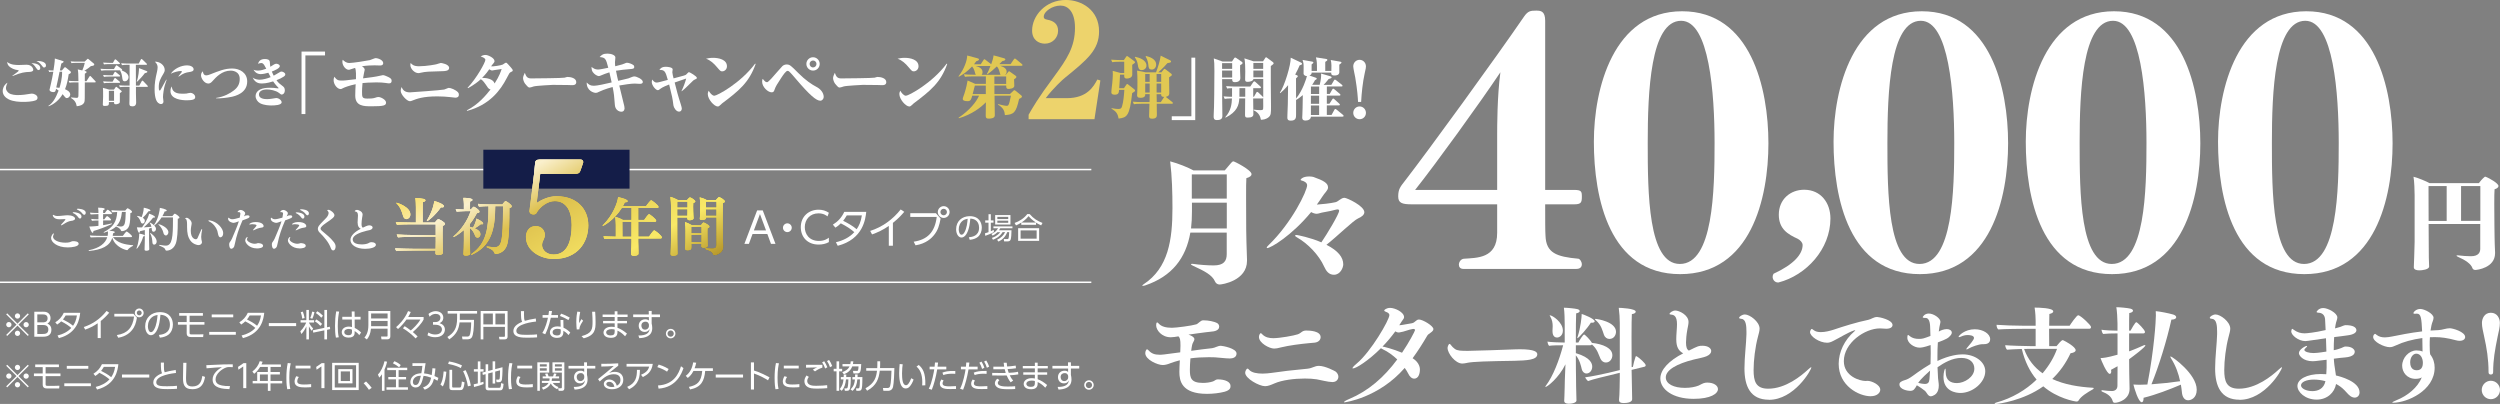 <?xml version="1.0" encoding="UTF-8"?><svg id="_レイヤー_1" xmlns="http://www.w3.org/2000/svg" xmlns:xlink="http://www.w3.org/1999/xlink" viewBox="0 0 843.01 136.2"><rect x="0" y="0" width="843.01" height="136.2" fill="#808080" stroke="none"/><defs><style>.cls-1{fill:#fff;}.cls-2{fill:#edd36c;}.cls-3{fill:#e1c853;}.cls-4{fill:#141d48;}.cls-5{fill:url(#_名称未設定グラデーション_14);}</style><linearGradient id="_名称未設定グラデーション_14" x1="171.79" y1="46.36" x2="206.41" y2="106.33" gradientUnits="userSpaceOnUse"><stop offset="0" stop-color="#f9df65"/><stop offset=".18" stop-color="#faf0cd"/><stop offset=".38" stop-color="#ddc04e"/><stop offset=".77" stop-color="#f9e967"/><stop offset="1" stop-color="#b8992c"/></linearGradient></defs><g><path class="cls-1" d="M2.43,113.28l-.34-.34,3.48-3.47-3.48-3.47,.34-.34,3.47,3.48,3.47-3.48,.34,.34-3.48,3.47,3.48,3.47-.34,.34-3.47-3.48-3.47,3.48Zm1.45-3.81c0,.48-.4,.89-.89,.89s-.9-.4-.9-.89,.41-.89,.9-.89,.89,.41,.89,.89Zm2.91-2.91c0,.47-.39,.89-.89,.89s-.89-.41-.89-.89,.41-.9,.89-.9,.89,.41,.89,.9Zm0,5.83c0,.48-.39,.9-.89,.9s-.89-.41-.89-.9,.41-.89,.89-.89,.89,.41,.89,.89Zm2.92-2.91c0,.48-.4,.89-.9,.89s-.89-.4-.89-.89,.41-.89,.89-.89,.9,.41,.9,.89Z"/><path class="cls-1" d="M14.25,105.1c.74,0,1.17,.03,1.64,.24,.57,.25,1.15,.85,1.15,1.93,0,1.21-.72,1.63-1.07,1.83,.37,.18,1.36,.65,1.36,2.07,0,2.38-2.15,2.38-2.94,2.38h-2.82v-8.44h2.68Zm-1.67,.92v2.68h1.91c.29,0,1.56,0,1.56-1.33s-1.12-1.35-1.82-1.35h-1.65Zm0,3.58v3.02h1.72c1.01,0,2-.12,2-1.53s-1.24-1.49-1.69-1.49h-2.04Z"/><path class="cls-1" d="M18.64,108.69c1.27-.79,2.22-1.79,2.86-3.21h5.54c-.19,1.75-.75,6.87-7.18,8.54l-.46-.89c1.76-.42,3.42-1.21,4.64-2.55-.89-.76-1.83-1.42-3.41-2.22-.31,.31-.61,.61-1.36,1.08l-.63-.75Zm3.5-2.32c-.44,.75-.63,1-.92,1.35,1.11,.56,2.35,1.22,3.41,2.13,.57-.84,1.06-1.82,1.31-3.48h-3.79Z"/><path class="cls-1" d="M33.97,114h-1.03v-4.99c-1.46,1.02-2.85,1.66-4.22,2.14l-.47-.89c3.05-.95,5.69-2.89,7.68-5.4l.9,.59c-.47,.56-1.36,1.6-2.86,2.8v5.75Z"/><path class="cls-1" d="M44.99,105.8l1.19,1.35c-.32,1.69-.65,2.95-1.7,4.21-.5,.62-1.91,2.11-4.62,2.53l-.46-.91c3.45-.51,5.33-2.39,5.81-6.24h-6.66v-.93h6.45Zm3.45-.29c0,.82-.66,1.49-1.49,1.49s-1.49-.66-1.49-1.49,.69-1.49,1.49-1.49,1.49,.65,1.49,1.49Zm-2.31,0c0,.45,.38,.82,.83,.82s.82-.38,.82-.82-.38-.82-.82-.82-.83,.36-.83,.82Z"/><path class="cls-1" d="M53.58,112.94c1.1-.12,3.71-.43,3.71-3.49,0-.85-.26-3.2-3.2-3.3-.1,1.24-.31,3.88-1.41,5.65-.63,1-1.32,1.24-1.8,1.24-1.05,0-1.93-1.24-1.93-3.01,0-2.91,2.12-4.78,4.95-4.78,3.47,0,4.4,2.4,4.4,4.21,0,1.27-.46,2.54-1.44,3.35-.7,.58-1.77,.94-2.96,1.06l-.32-.93Zm-2.22-6.06c-1,.73-1.49,1.93-1.49,3.17,0,.73,.27,1.96,1.03,1.96,.45,0,.77-.4,1.05-.87,.9-1.54,1.07-3.72,1.18-4.95-.63,.12-1.22,.28-1.77,.69Z"/><path class="cls-1" d="M63.93,106.47v2.13h5.01v.89h-5.01v2.81c0,.29,.1,.47,.62,.47h2.26c.57,0,1.21-.02,1.78-.05l-.09,.93h-4.11c-.79,0-1.44-.25-1.44-1.31v-2.85h-2.96v-.89h2.96v-2.13h-2.53v-.9h8v.9h-4.5Z"/><path class="cls-1" d="M79.52,111.92v.96h-8.97v-.96h8.97Zm-.87-5.88v.96h-7.26v-.96h7.26Z"/><path class="cls-1" d="M80.7,108.69c1.27-.79,2.22-1.79,2.86-3.21h5.54c-.19,1.75-.75,6.87-7.18,8.54l-.46-.89c1.76-.42,3.42-1.21,4.64-2.55-.89-.76-1.83-1.42-3.41-2.22-.31,.31-.61,.61-1.36,1.08l-.63-.75Zm3.5-2.32c-.44,.75-.63,1-.92,1.35,1.11,.56,2.35,1.22,3.41,2.13,.57-.84,1.06-1.82,1.31-3.48h-3.79Z"/><path class="cls-1" d="M99.86,108.95v1.02h-9.21v-1.02h9.21Z"/><path class="cls-1" d="M101.36,108.75v-.78h1.94v-3.46h.86v3.46h1.76v.78h-1.76c.39,.88,1.1,1.71,1.45,2.04l-.51,.76c-.49-.66-.74-1.1-.93-1.52v4.41h-.86v-4.37c-.54,1.15-1.02,1.83-1.68,2.57l-.36-.92c1.24-1.23,1.86-2.66,1.99-2.97h-1.89Zm.57-1.29c-.1-.78-.24-1.34-.52-2.19l.71-.19c.28,.74,.46,1.4,.59,2.16l-.77,.21Zm2.68-.22c.43-.91,.59-1.87,.64-2.16l.78,.16c-.22,1.15-.5,1.81-.72,2.25l-.71-.25Zm6.6,2.9l.12,.84-1.05,.23v3.23h-.91v-3.05l-3.74,.78-.14-.8,3.88-.82v-6.03h.91v5.84l.93-.2Zm-3.18-.24c-.45-.52-.93-.97-1.86-1.55l.51-.64c.79,.47,1.3,.87,1.93,1.52l-.58,.67Zm.31-2.76c-.76-.85-1.42-1.31-1.84-1.58l.51-.61c.33,.19,.96,.58,1.9,1.52l-.57,.67Z"/><path class="cls-1" d="M114.36,105.07c-.2,1.07-.46,2.52-.46,4.92,0,1.25,.05,2.52,.33,3.74l-.96,.13c-.26-1.3-.3-2.62-.3-3.94,0-1.69,.11-3.25,.4-4.92l1,.07Zm7.23,1.76v.92h-2l.03,2.83c.87,.43,1.66,1.04,2.15,1.56l-.63,.87c-.43-.57-.96-1.02-1.55-1.39v.4c0,.61-.01,1.82-2.06,1.82-1.67,0-2.29-.97-2.29-1.84,0-1.11,.99-1.87,2.35-1.87,.54,0,.8,.08,1.1,.16l-.04-2.53h-3.23v-.92h3.21l-.03-1.81h.97l.02,1.81h2Zm-2.9,4.33c-.25-.11-.55-.24-1.09-.24-.72,0-1.5,.28-1.5,1.08s.81,1.03,1.38,1.03c1.17,0,1.21-.63,1.21-1.21v-.66Z"/><path class="cls-1" d="M131.62,113.41c0,.54-.21,1.02-1.02,1.02h-1.96l-.15-.94h1.86c.28,.01,.34-.1,.34-.35v-2.31h-5.6c-.14,1.68-.73,2.9-1.39,3.64l-.81-.63c.5-.63,1.33-1.66,1.33-4.24v-4.72h7.4v8.55Zm-6.48-7.71v1.69h5.56v-1.69h-5.56Zm0,2.51v1.79h5.56v-1.79h-5.56Z"/><path class="cls-1" d="M140.13,114.11c-.97-1.05-2.61-2.42-4.26-3.42l.59-.7c.56,.34,1,.64,2.06,1.44,.7-.55,2.46-2.23,3.23-3.68h-4.68c-.66,.94-1.79,2.3-2.86,3.2l-.65-.64c.71-.6,2.83-2.51,4.04-5.41l.91,.3c-.3,.69-.55,1.15-.88,1.7h5.21v.84c-.66,1.35-2.25,3.05-3.64,4.23,.19,.16,.86,.71,1.62,1.47l-.68,.67Z"/><path class="cls-1" d="M144.46,112.12c1,.67,2.04,.67,2.33,.67,1.66,0,2.23-.96,2.23-1.72,0-.9-.77-1.56-2.23-1.56h-.78v-.91h.79c1.24,0,1.72-.78,1.72-1.44,0-.82-.65-1.32-1.59-1.32-.82,0-1.51,.34-2.06,.96l-.39-.93c1.09-.95,2.2-.95,2.44-.95,1.22,0,2.56,.7,2.56,2.19,0,.35-.06,1.33-1.25,1.85,1.12,.36,1.79,1.09,1.79,2.19s-.79,2.56-3.26,2.56c-.95,0-1.79-.2-2.62-.65l.3-.93Z"/><path class="cls-1" d="M159.84,107.85c-.03,2.6-.17,5.08-.78,5.97-.31,.45-.91,.61-1.46,.61h-1.64l-.18-.94h1.78c.28,.01,.63-.09,.8-.41,.31-.61,.51-2.43,.52-4.37h-3.91c-.27,2.19-.96,4.04-3.49,5.74l-.62-.82c2.08-1.3,3.28-2.77,3.28-6.34v-1.53h-3.18v-.88h9.92v.88h-5.83v1.56c0,.24,0,.41-.01,.54h4.8Z"/><path class="cls-1" d="M171.16,113.53c0,.61-.36,.91-.95,.91h-1.79l-.17-.87h1.69c.19,.01,.32-.03,.32-.29v-3.07h-7.27v4.23h-.91v-9.56h9.08v8.64Zm-8.17-7.81v3.66h3.2v-3.66h-3.2Zm4.07,0v3.66h3.2v-3.66h-3.2Z"/><path class="cls-1" d="M180.76,108.42c-.87,.1-6.65,.75-6.65,3.13,0,1.24,1.31,1.36,3.61,1.36,1.77,0,2.76-.1,3.37-.16l.02,1.01c-.7,.04-1.64,.11-3.18,.11-1.85,0-4.82,0-4.82-2.28,0-1.83,2.21-2.75,2.96-3.07-.35-.7-.38-1.32-.41-3.6h1.05c-.01,.29-.02,.59-.02,1.11,0,1.14,.05,1.7,.28,2.16,1.16-.35,2.04-.52,3.7-.79l.1,1.03Z"/><path class="cls-1" d="M188.16,106.25v.9h-2.43c-.61,2.99-1.49,4.78-1.87,5.57l-.99-.43c1.15-1.84,1.62-3.94,1.9-5.14h-1.81v-.9h1.98c.12-.74,.15-.97,.19-1.4l1.02,.04c-.09,.51-.1,.58-.24,1.36h2.25Zm1.86,4.25c.9,.4,1.76,1.06,2.28,1.64l-.59,.85c-.7-.84-1.35-1.23-1.74-1.46v.44c0,1.59-1.08,1.97-2.14,1.97-1.61,0-2.4-.89-2.4-1.89,0-.8,.62-1.99,2.52-1.99,.54,0,.88,.08,1.11,.13l-.06-2.29h.96l.05,2.6Zm-.93,.58c-.25-.09-.57-.2-1.14-.2-1.09,0-1.61,.55-1.61,1.15,0,1.08,1.32,1.08,1.52,1.08,1.06,0,1.22-.58,1.22-1.31v-.72Zm2.58-3.14c-1.08-.65-1.88-1.04-2.85-1.39l.38-.79c1.07,.38,1.79,.7,2.92,1.33l-.45,.86Z"/><path class="cls-1" d="M195.64,105.18c-.18,.9-.38,2.02-.38,3.8,.14-.26,.44-.79,.81-1.37l.56,.54c-1.23,1.77-1.24,2.46-1.25,2.9l-.9,.05c-.05-.42-.15-1.29-.15-2.46,0-1.76,.21-2.94,.33-3.56l.97,.1Zm5.05-.05c.09,1.16,.14,2.37,.14,3.52,0,2.3-.12,4.46-4,5.43l-.74-.73c3.64-.95,3.72-2.44,3.72-4.95,0-1.01-.02-1.3-.14-3.28h1.02Z"/><path class="cls-1" d="M211.63,106.07v.82h-3.42v1.33h3.21v.81h-3.21v1.5c1.14,.42,2.08,1.01,3.2,1.95l-.63,.92c-1.04-1.15-1.98-1.64-2.57-1.91v.61c0,1.53-1.27,1.82-2.17,1.82-2.09,0-2.54-1.11-2.54-1.8,0-1.12,1.1-1.94,2.7-1.94,.48,0,.85,.06,1.07,.11v-1.26h-3.91v-.81h3.91v-1.33h-4.07v-.82h4.07v-1.12h.94v1.12h3.42Zm-4.36,5.07c-.21-.06-.52-.15-1.07-.15-1,0-1.8,.41-1.8,1.11,0,.2,.11,1,1.52,1,.93,0,1.35-.33,1.35-1.18v-.78Z"/><path class="cls-1" d="M222.55,106.04v.89h-2.81v2.15c.05,.2,.11,.45,.14,.71,.04,.27,.06,.55,.06,.82,0,2.83-2.51,3.34-4.37,3.42l-.3-.9c2.86,.03,3.65-.95,3.79-2.23-.11,.23-.46,1.03-1.69,1.03-1.33,0-1.99-1.06-1.99-2.1,0-1.25,.89-2.17,2.22-2.17,.72,0,.98,.24,1.2,.43v-1.16h-5.29v-.89h5.27l-.02-1.2h.99v1.2h2.81Zm-3.73,3.4c-.09-.34-.26-.97-1.2-.97-.59,0-1.34,.34-1.34,1.33,0,.45,.23,1.36,1.22,1.36,.76,0,1.32-.54,1.32-1.24v-.47Z"/><path class="cls-1" d="M227.75,112.49c0,.88-.72,1.6-1.6,1.6s-1.6-.72-1.6-1.6,.72-1.6,1.6-1.6,1.6,.7,1.6,1.6Zm-2.66,0c0,.58,.47,1.05,1.06,1.05s1.05-.47,1.05-1.05-.48-1.06-1.05-1.06-1.06,.47-1.06,1.06Z"/><path class="cls-1" d="M2.43,130.62l-.34-.34,3.48-3.47-3.48-3.47,.34-.34,3.47,3.48,3.47-3.48,.34,.34-3.48,3.47,3.48,3.47-.34,.34-3.47-3.48-3.47,3.48Zm1.45-3.81c0,.48-.4,.89-.89,.89s-.9-.4-.9-.89,.41-.89,.9-.89,.89,.41,.89,.89Zm2.91-2.91c0,.47-.39,.89-.89,.89s-.89-.41-.89-.89,.41-.9,.89-.9,.89,.41,.89,.9Zm0,5.83c0,.48-.39,.9-.89,.9s-.89-.41-.89-.9,.41-.89,.89-.89,.89,.41,.89,.89Zm2.92-2.91c0,.48-.4,.89-.9,.89s-.89-.4-.89-.89,.41-.89,.89-.89,.9,.41,.9,.89Z"/><path class="cls-1" d="M15.38,123.81v2.13h5.01v.89h-5.01v2.81c0,.29,.1,.47,.62,.47h2.26c.57,0,1.21-.02,1.78-.05l-.09,.93h-4.11c-.79,0-1.44-.25-1.44-1.31v-2.85h-2.96v-.89h2.96v-2.13h-2.53v-.9h8v.9h-4.5Z"/><path class="cls-1" d="M30.65,129.26v.96h-8.97v-.96h8.97Zm-.87-5.88v.96h-7.26v-.96h7.26Z"/><path class="cls-1" d="M31.51,126.03c1.27-.79,2.22-1.79,2.86-3.21h5.54c-.19,1.75-.75,6.87-7.18,8.54l-.46-.89c1.76-.42,3.42-1.21,4.64-2.55-.89-.76-1.83-1.42-3.41-2.22-.31,.31-.61,.61-1.36,1.08l-.63-.75Zm3.5-2.32c-.44,.75-.63,1-.92,1.35,1.11,.56,2.35,1.22,3.41,2.13,.57-.84,1.06-1.82,1.31-3.48h-3.79Z"/><path class="cls-1" d="M50.34,126.29v1.02h-9.21v-1.02h9.21Z"/><path class="cls-1" d="M59.34,125.76c-.87,.1-6.65,.75-6.65,3.13,0,1.24,1.31,1.36,3.61,1.36,1.77,0,2.76-.1,3.37-.16l.02,1.01c-.7,.04-1.64,.11-3.18,.11-1.85,0-4.82,0-4.82-2.28,0-1.83,2.21-2.75,2.96-3.07-.35-.7-.38-1.32-.41-3.6h1.05c-.01,.29-.02,.59-.02,1.11,0,1.14,.05,1.7,.28,2.16,1.16-.35,2.04-.52,3.7-.79l.1,1.03Z"/><path class="cls-1" d="M62.87,122.33c-.1,2.89-.14,4.17-.14,5.18,0,1.37,.06,2.81,2.08,2.81,2.77,0,3.13-1.93,3.43-3.56l.9,.33c-.34,1.94-1.04,4.15-4.3,4.15-2.94,0-3.13-1.96-3.13-3.82,0-.8,.06-4.36,.08-5.09h1.08Z"/><path class="cls-1" d="M78.5,123.81c-.36-.03-.67-.04-1.09-.04-.54,0-.76,.02-1.08,.13-1.54,.51-3.64,2.17-3.64,4.02,0,1.39,1.03,1.83,2.16,2.07,.75,.16,1.78,.23,2.7,.19l-.19,1.04c-2.11-.09-5.67-.24-5.67-3.23,0-2.04,1.87-3.44,3.14-4.18-.31,.01-4.02,.24-5.18,.38l-.09-1.05c.64-.02,2.36-.1,2.9-.13,2.4-.13,3.39-.15,6.02-.17l.02,.99Z"/><path class="cls-1" d="M82.15,122.44h.9v8.44h-1.03v-7.32l-1.62,1.11-.14-.95,1.89-1.29Z"/><path class="cls-1" d="M94.72,122.9v.84h-3.5v1.7h3.16v.82h-3.16v2.19h3.94v.84h-3.94v2.5h-.9v-2.5h-5.12v-.84h1.53v-3.01h3.59v-1.7h-2.61c-.7,1.06-1.17,1.65-2.01,2.31l-.6-.77c1.29-.96,2.09-2.24,2.49-3.5l.97,.2c-.11,.28-.17,.46-.39,.92h6.56Zm-4.4,3.36h-2.68v2.19h2.68v-2.19Z"/><path class="cls-1" d="M98.04,122.51c-.16,.75-.48,2.15-.48,4.85,0,2.39,.25,3.42,.33,3.8l-1.04,.09c-.1-.62-.28-1.69-.28-3.74,0-1.77,.11-3.48,.45-5.09l1.02,.09Zm2.73,4.6c-.52,.74-.54,1.35-.54,1.45,0,.97,1.09,1.1,2.24,1.1,.59,0,1.47-.02,2.45-.13v1.01c-.36,.03-1.11,.1-2.02,.1-1.59,0-3.57-.15-3.57-1.99,0-.56,.19-1.17,.57-1.8l.87,.27Zm3.93-3.81v.94h-5.03v-.94h5.03Z"/><path class="cls-1" d="M108.51,122.44h.9v8.44h-1.03v-7.32l-1.62,1.11-.14-.95,1.89-1.29Z"/><path class="cls-1" d="M120.96,122.35v9.18h-8.96v-9.18h8.96Zm-8.08,.81v7.51h7.19v-7.51h-7.19Zm5.98,1.31v4.8h-4.8v-4.8h4.8Zm-3.95,.77v3.25h3.1v-3.25h-3.1Z"/><path class="cls-1" d="M124.4,131.45c-.76-1.15-1.42-1.84-1.78-2.22l.81-.6c.7,.64,1.46,1.54,1.91,2.15l-.94,.66Z"/><path class="cls-1" d="M129.66,131.77h-.87v-5.56c-.39,.61-.63,.86-.9,1.12l-.45-1.01c.96-.99,1.84-2.76,2.21-4.51l.87,.15c-.09,.41-.25,1.24-.86,2.65v7.16Zm7.66-6.95h-2.91v2.3h2.52v.82h-2.52v2.64h3.15v.84h-7.24v-.84h3.2v-2.64h-2.58v-.82h2.58v-2.3h-2.95v-.82h6.75v.82Zm-2.73-.97c-.63-.52-1.35-.99-2.11-1.36l.54-.71c.6,.26,1.37,.67,2.11,1.31l-.54,.76Z"/><path class="cls-1" d="M142.63,130.66c1.84-.66,2.4-1.74,2.77-3.29-.7-.27-1.61-.55-2.57-.63-.58,2.39-1.05,3.92-2.67,3.92-1.03,0-1.78-.69-1.78-1.83,0-.52,.19-2.83,3.7-2.97,.15-.77,.29-1.72,.35-2.48l-3.35,.03v-.93h4.43c-.14,1.07-.17,1.31-.52,3.42,.9,.08,1.61,.25,2.58,.57,.16-1.05,.21-1.81,.24-2.3l1.02,.08c-.08,.77-.16,1.7-.32,2.56,.03,.01,.65,.25,1.32,.61l-.32,.96c-.48-.29-.66-.39-1.2-.62-.26,1.05-.8,2.84-3.08,3.65l-.59-.74Zm-2.26-3.65c-.7,.34-1.14,1.04-1.14,1.77,0,.2,.05,1.04,.87,1.04,.96,0,1.25-.8,1.82-3.13-.63,.02-1.08,.09-1.55,.32Z"/><path class="cls-1" d="M148.52,129.66c.44-.75,.89-1.83,1.08-4.42l.92,.11c-.14,1.66-.44,3.61-1.2,4.96l-.8-.64Zm6.86-5.54c-.77-.43-1.92-.96-4.26-1.41l.27-.83c1.57,.25,2.79,.6,4.39,1.32l-.4,.92Zm-2.91,.59v5.63c0,.14,.02,.33,.31,.33h2.19c.38,0,.46-.2,.51-.33,.13-.32,.21-1.25,.26-1.7l.91,.3c-.28,2.54-.81,2.61-1.48,2.61h-2.68c-.58,0-.94-.17-.94-.91v-5.93h.92Zm5.31,5.55c-.27-1.77-.93-3.71-1.62-5.1l.85-.34c.66,1.24,1.48,3.41,1.76,5.21l-.99,.24Z"/><path class="cls-1" d="M163.06,129.49c-.73,.34-2.43,.85-3.22,1.01l-.1-.92c.3-.05,.58-.1,1.38-.3v-3.98h-1.33v-.81h1.33v-2.63h.88v2.63h1.06v.81h-1.06v3.74c.59-.18,.77-.25,1.02-.33l.04,.79Zm3.05-4.78v-2.87h.87v2.63l2.46-.64c.05,1.76-.13,3.91-.17,4.13-.11,.55-.4,.92-1.01,.92h-.82l-.13-.87h.75c.31,.01,.38-.15,.44-.4,.07-.26,.09-.91,.12-2.74l-1.64,.44v4.03h-.87v-3.8l-1.49,.4v4.53c0,.2,.13,.29,.39,.29h3.35c.21,0,.33,0,.45-.31,.1-.27,.14-.96,.16-1.27l.84,.26c-.11,1.94-.56,2.19-1.21,2.19h-3.85c-.61,0-1-.23-1-.84v-4.62l-.94,.26-.15-.8,1.09-.29v-2.52h.87v2.28l1.49-.39Z"/><path class="cls-1" d="M172.79,122.51c-.16,.75-.48,2.15-.48,4.85,0,2.39,.25,3.42,.33,3.8l-1.04,.09c-.1-.62-.28-1.69-.28-3.74,0-1.77,.11-3.48,.45-5.09l1.02,.09Zm2.73,4.6c-.52,.74-.54,1.35-.54,1.45,0,.97,1.09,1.1,2.24,1.1,.59,0,1.47-.02,2.45-.13v1.01c-.36,.03-1.11,.1-2.02,.1-1.59,0-3.57-.15-3.57-1.99,0-.56,.19-1.17,.57-1.8l.87,.27Zm3.93-3.81v.94h-5.03v-.94h5.03Z"/><path class="cls-1" d="M185.2,122.18v3.47h-3.16v6.13h-.85v-9.6h4.01Zm-.84,.66h-2.32v.75h2.32v-.75Zm0,1.35h-2.32v.8h2.32v-.8Zm3.56,7.06c-.38-.17-1.51-.7-2.2-1.95-.4,.85-1.21,1.66-2.57,2.11l-.44-.73c1.44-.38,2.02-1.11,2.26-1.55h-2.25v-.69h2.5c.09-.36,.09-.62,.09-.84h-2.32v-.67h1.2c-.17-.41-.25-.58-.4-.88l.82-.14c.13,.28,.3,.75,.38,1.02h1.5c.15-.34,.29-.89,.31-1l.84,.11c-.03,.11-.15,.48-.35,.89h1.24v.67h-2.4c-.02,.27-.03,.47-.11,.84h2.74v.69h-2.36c.25,.36,.78,.97,1.92,1.39l-.4,.73Zm2.38-9.07v8.79c0,.25-.09,.8-.75,.8h-1.15l-.22-.85h.99c.21,.01,.29-.06,.29-.34v-4.94h-3.17v-3.47h4.02Zm-.85,.66h-2.33v.75h2.33v-.75Zm0,1.35h-2.33v.8h2.33v-.8Z"/><path class="cls-1" d="M200.74,123.38v.89h-2.81v2.15c.05,.2,.11,.45,.14,.71,.04,.27,.06,.55,.06,.82,0,2.83-2.51,3.34-4.37,3.42l-.3-.9c2.86,.03,3.65-.95,3.79-2.23-.11,.23-.46,1.03-1.69,1.03-1.33,0-1.99-1.06-1.99-2.1,0-1.25,.89-2.17,2.22-2.17,.72,0,.98,.24,1.2,.43v-1.16h-5.29v-.89h5.27l-.02-1.2h.99v1.2h2.81Zm-3.73,3.4c-.09-.34-.26-.97-1.2-.97-.59,0-1.34,.34-1.34,1.33,0,.45,.23,1.36,1.22,1.36,.76,0,1.32-.54,1.32-1.24v-.47Z"/><path class="cls-1" d="M208.48,123.32c-.24,.17-.57,.44-.84,.65-1.37,1.1-1.52,1.22-2.23,1.78,.42-.14,1.06-.36,1.92-.36,1.57,0,2.84,.87,2.84,2.69,0,2.1-1.8,3.18-3.8,3.18-1.7,0-2.76-.76-2.76-1.78,0-.89,.81-1.51,1.81-1.51,.38,0,2.04,.12,2.56,2.1,.3-.15,1.24-.62,1.24-1.97,0-.57-.17-1.91-2.23-1.91-1.9,0-3.29,1.06-4.76,2.45l-.56-.8c.82-.64,3.28-2.61,5.29-4.42-1.82,.13-2.45,.15-4.2,.18v-.92c2.27,0,3.15-.01,5.71-.16v.8Zm-3.1,5.43c-.65,0-.93,.42-.93,.71,0,.52,.69,1.04,1.89,1.04,.43,0,.66-.05,.84-.1-.24-1.02-.86-1.65-1.79-1.65Z"/><path class="cls-1" d="M220.13,122.69c-.42,2.84-1.98,3.75-3.36,4.46l-.62-.77c2.08-.86,2.53-1.92,2.76-2.76h-7.63v-.92h8.85Zm-8.66,7.77c2.95-1.26,3.32-3.35,3.31-5.73h1c-.02,2.09-.18,4.86-3.65,6.53l-.65-.8Z"/><path class="cls-1" d="M224.94,125.33c-.63-.43-1.76-1.06-3.3-1.54l.48-.86c1.9,.57,3.07,1.33,3.35,1.5l-.54,.9Zm-3.07,4.65c5.42-.29,7.02-4.08,7.76-6.48l.84,.62c-.51,1.52-2.23,6.52-8.4,6.93l-.19-1.07Z"/><path class="cls-1" d="M232.3,130.46c2.75-.58,4.17-1.61,4.49-5.37h-2.95c-.69,1.4-1.61,2.11-1.92,2.35l-.69-.7c1.42-1.05,2.17-2.5,2.51-4.54l1.03,.11c-.19,.89-.33,1.27-.55,1.86h6.17v.92h-2.6c-.29,3.35-1.33,5.5-5.09,6.24l-.41-.88Z"/><path class="cls-1" d="M250.56,126.29v1.02h-9.21v-1.02h9.21Z"/><path class="cls-1" d="M258.97,128.24c-.73-.45-2.48-1.52-4.72-2.29v5.41h-1.04v-9.16h1.04v2.74c2.02,.64,3.68,1.47,5.23,2.3l-.5,1Z"/><path class="cls-1" d="M262.67,122.51c-.16,.75-.48,2.15-.48,4.85,0,2.39,.25,3.42,.33,3.8l-1.04,.09c-.1-.62-.28-1.69-.28-3.74,0-1.77,.11-3.48,.45-5.09l1.02,.09Zm2.73,4.6c-.52,.74-.54,1.35-.54,1.45,0,.97,1.09,1.1,2.24,1.1,.59,0,1.47-.02,2.45-.13v1.01c-.36,.03-1.11,.1-2.02,.1-1.59,0-3.57-.15-3.57-1.99,0-.56,.19-1.17,.57-1.8l.87,.27Zm3.93-3.81v.94h-5.03v-.94h5.03Z"/><path class="cls-1" d="M272.75,127.09c-.4,.49-.55,.99-.55,1.4s.21,.91,.71,1.19c.6,.34,1.17,.41,2.37,.41,1.59,0,2.81-.11,3.64-.21l.04,1.01c-.78,.08-2.07,.15-3.4,.15-1.76,0-2.5-.14-3.21-.54-.76-.42-1.1-1.19-1.1-1.95,0-.6,.17-1.18,.72-1.94l.78,.48Zm4.55-3.12c-.84,.28-1.51,.58-2.48,1.26l-.73-.56c.5-.36,.92-.57,1.45-.78-.41,.01-2.47,.03-3.74,.09v-.97c.35,.01,4.79,.01,5.51,.01v.95Zm.62-2.16c.46,.65,.74,1.23,1.06,2.04l-.74,.41c-.31-.87-.52-1.31-1.01-2.07l.69-.38Zm1.64-.44c.45,.63,.7,1.15,1.06,2.04l-.74,.41c-.3-.86-.54-1.34-1.01-2.07l.69-.37Z"/><path class="cls-1" d="M282.96,121.84v2.52h1.02v.85h-1.02v6.58h-.88v-6.58h-.96v-.85h.96v-2.52h.88Zm3.95,5.3c0,1-.08,3.52-.39,4.12-.24,.45-.54,.51-.87,.51h-.76l-.15-.81h.56c.21,.01,.36,.02,.5-.27,.2-.44,.28-2.36,.28-2.76h-.8c-.18,1.49-.48,2.75-1.46,3.85l-.65-.57c.93-1.16,1.14-2.11,1.25-3.28h-.89v-.79h.95c.02-.39,.03-.59,.04-.84h.86c-.01,.29-.02,.46-.04,.84h1.56Zm3.5-4.38c-.13,2.39-.17,3.18-1.46,3.18h-1.15l-.19-.89,1.2,.02c.49,.01,.62,0,.69-1.52h-2.12c-.47,1.24-1.37,2.11-2.83,2.68l-.54-.74c.76-.27,1.9-.78,2.46-1.94h-2.38v-.79h2.64c.09-.39,.11-.66,.13-.92h.89c-.04,.4-.08,.61-.14,.92h2.8Zm.4,4.38c-.04,2.72-.06,3.85-.43,4.33-.18,.25-.49,.31-.78,.31h-.82l-.15-.82h.62c.4,.02,.48-.11,.55-.33,.05-.18,.18-1.1,.18-2.69h-.88c-.15,1.67-.51,2.82-1.63,3.87l-.67-.52c1.21-1.16,1.35-2.2,1.49-3.34h-.86v-.79h.91c.01-.29,.01-.45,0-.88h.85c-.01,.48-.01,.63-.02,.88h1.65Z"/><path class="cls-1" d="M295.85,121.83h.94v1.21c0,.25-.01,.56-.04,1.08h4.84c0,1.1-.18,5.36-.46,6.37-.3,1.12-1.19,1.3-1.63,1.3h-1.62l-.15-.95h1.54c.59,0,.78-.35,.87-.62,.32-.96,.45-4.06,.47-5.22h-3.95c-.32,2.67-1.02,4.98-4.27,6.76l-.55-.82c3.17-1.75,3.63-3.82,3.89-5.93h-3.63v-.88h3.71c.02-.25,.04-.6,.04-1.12v-1.17Z"/><path class="cls-1" d="M304.4,122.83c-.09,.64-.23,1.62-.23,3.06,0,1.66,.13,4.01,1.33,4.01,.48,0,1.04-.44,1.78-2.37l.79,.45c-.35,1-.85,1.9-1.45,2.5-.26,.26-.65,.51-1.2,.51-1.74,0-2.22-2.4-2.22-5.18,0-1.17,.11-2.34,.17-3.06l1.02,.09Zm6.56,7.14c.02-.28,.04-.6,.04-1.09,0-2.8-.84-4.34-1.95-5.25l.74-.57c1.27,1.07,2.38,2.58,2.23,6.87l-1.06,.04Z"/><path class="cls-1" d="M313.19,131.08c1.12-2.16,1.71-5.68,1.84-6.53h-1.56v-.91h1.68c.08-.75,.08-.79,.13-1.41l1.04,.03c-.06,.55-.09,.71-.17,1.38h2.95v.91h-3.07c-.44,2.67-1.2,5.43-1.83,6.87l-1-.33Zm5-2.76c-.36,.54-.36,.86-.36,.97,0,.94,1.24,.99,2.48,.99,.36,0,1.17-.02,2.06-.09v.97c-.26,.01-1.66,.03-2,.03-1.26,0-3.45,0-3.45-1.82,0-.54,.23-.98,.5-1.41l.77,.35Zm3.94-2.27c-.29-.01-.61-.03-1.09-.03-1.08,0-1.99,.11-2.94,.45l-.31-.82c.81-.31,1.83-.63,4.34-.56v.96Z"/><path class="cls-1" d="M323.75,131.08c1.09-2.09,1.7-5.56,1.84-6.53h-1.56v-.91h1.68c.08-.75,.08-.79,.13-1.41l1.04,.03c-.06,.55-.09,.71-.17,1.38h2.95v.91h-3.07c-.44,2.67-1.2,5.43-1.83,6.87l-1-.33Zm5-2.76c-.36,.54-.36,.86-.36,.97,0,.94,1.24,.99,2.48,.99,.36,0,1.18-.02,2.07-.09v.97c-.27,.01-1.67,.03-2.01,.03-1.26,0-3.45,0-3.45-1.82,0-.54,.23-.98,.5-1.41l.77,.35Zm3.94-2.27c-.29-.01-.61-.03-1.09-.03-1.08,0-1.99,.11-2.94,.45l-.31-.82c1.1-.42,2.19-.62,4.34-.56v.96Zm-1.72-4.12c.46,.73,.72,1.34,.97,2.08l-.77,.4c-.29-.91-.47-1.32-.92-2.11l.72-.36Zm1.59-.39c.47,.72,.75,1.42,.99,2.08l-.77,.4c-.26-.84-.48-1.36-.93-2.11l.72-.36Z"/><path class="cls-1" d="M343.38,126.25c-.81,.15-1.95,.25-2.89,.3,.2,.43,.5,1.01,1.15,1.79l-.84,.58c-.62-.75-1.09-1.69-1.35-2.32-.29,.02-1.11,.03-1.49,.03l-3.39-.02v-.87l3.26,.04c.32,0,.67,0,1.31-.02-.14-.41-.24-.77-.35-1.27-.39,.01-.76,.02-1.15,.02h-2.68v-.88h2.57c.34,.01,.42,.01,1.08,0-.11-.63-.14-.91-.17-1.32h1.03c.03,.47,.06,.79,.14,1.27,.43,0,1.96-.14,2.89-.3l.09,.9c-.74,.13-1.91,.23-2.82,.27,.06,.28,.16,.7,.38,1.27,.99-.05,2.07-.12,3.13-.36l.11,.89Zm-6.38,1.92c-.22,.22-.54,.58-.54,.96,0,1.1,1.86,1.21,3.41,1.21,1.23,0,1.93-.06,2.44-.11l.02,.94c-.52,.04-.94,.08-2.17,.08-2.08,0-2.86-.15-3.49-.43-.72-.32-1.19-.91-1.19-1.55,0-.4,.12-.92,.79-1.58l.73,.48Z"/><path class="cls-1" d="M353.32,123.41v.82h-3.42v1.33h3.21v.81h-3.21v1.5c1.14,.42,2.08,1.01,3.2,1.95l-.63,.92c-1.04-1.15-1.98-1.64-2.57-1.91v.61c0,1.53-1.27,1.82-2.17,1.82-2.09,0-2.54-1.11-2.54-1.8,0-1.12,1.1-1.94,2.7-1.94,.48,0,.85,.06,1.07,.11v-1.26h-3.91v-.81h3.91v-1.33h-4.07v-.82h4.07v-1.12h.94v1.12h3.42Zm-4.36,5.07c-.21-.06-.52-.15-1.07-.15-1,0-1.8,.41-1.8,1.11,0,.2,.11,1,1.52,1,.93,0,1.35-.33,1.35-1.18v-.78Z"/><path class="cls-1" d="M363.92,123.38v.89h-2.81v2.15c.05,.2,.11,.45,.14,.71,.04,.27,.06,.55,.06,.82,0,2.83-2.51,3.34-4.37,3.42l-.3-.9c2.86,.03,3.65-.95,3.79-2.23-.11,.23-.46,1.03-1.69,1.03-1.33,0-1.99-1.06-1.99-2.1,0-1.25,.89-2.17,2.22-2.17,.72,0,.98,.24,1.2,.43v-1.16h-5.29v-.89h5.27l-.02-1.2h.99v1.2h2.81Zm-3.73,3.4c-.09-.34-.26-.97-1.2-.97-.59,0-1.34,.34-1.34,1.33,0,.45,.23,1.36,1.22,1.36,.76,0,1.32-.54,1.32-1.24v-.47Z"/><path class="cls-1" d="M368.8,129.83c0,.88-.72,1.6-1.6,1.6s-1.6-.72-1.6-1.6,.72-1.6,1.6-1.6,1.6,.7,1.6,1.6Zm-2.66,0c0,.58,.47,1.05,1.06,1.05s1.05-.47,1.05-1.05-.48-1.06-1.05-1.06-1.06,.47-1.06,1.06Z"/></g><g><path class="cls-1" d="M394.58,122.51c-1,.39-1.77,.58-2.54,.58-1.62,0-5.85-1.77-5.85-4.01,0-.69,.39-1.31,.58-1.31,.12,0,.31,.15,.62,.46,.92,1,2,1.39,3.62,1.39,.77,0,1.08,0,6.97-.81,.04-.81,.08-1.58,.08-2.23,0-2.16-.19-2.7-.69-3.16-.89,.15-1.77,.31-2.58,.31-3.08,0-4.93-2.43-4.93-4.01,0-.15,0-1,.35-1,.12,0,.31,.15,.58,.46,.85,.92,2.35,1.35,4.39,1.35,1.42,0,6.7-.69,8.2-1.16,.65-.19,1.43-1.31,2.23-1.35h.35c1.46,0,3.5,.38,4.51,.96,.35,.19,.65,.65,.65,1.16,0,.65-.46,1.31-1.81,1.58-.62,.12-1.81,.19-2.66,.31-1.96,.27-3.97,.5-5.89,.81,1.96,.65,2,1.39,2,1.54,0,.54-.62,1.16-.77,1.96-.12,.54-.23,1.23-.31,1.96,2.43-.35,4.74-.65,7.05-.89,1-.12,1.89-.81,2.93-.81,.46,0,5.31,.81,5.31,2.62,0,1.35-1.35,1.66-2.27,1.66-1.39,0-3.97-.35-5.04-.39-.65,0-1.35-.04-2-.04-2.16,0-4.24,.12-6.24,.39-.12,1.39-.19,2.73-.19,3.81,0,2.73,.31,4.47,4.39,4.47,1.16,0,2.35-.15,3.39-.5,.58-.19,.92-.69,1.58-.69,2.58,0,4.35,.85,4.35,2.23,0,.62-.12,1.42-2.08,1.96-1.62,.42-3.81,.69-5.85,.69-8.7,0-9.32-4.54-9.32-7.39,0-1.12,.08-2.5,.15-3.93-1.12,.27-2.16,.62-3.23,1Z"/><path class="cls-1" d="M449.24,128.83c-1.39,0-4.04-.73-5.24-.92-1.16-.19-2.54-.27-4.01-.27-3.58,0-7.7,.54-10.17,1.62-1.43,.62-2.31,.96-3.24,.96-1.96,0-6.7-2.58-6.7-4.54,0-.54,.46-1.39,.77-1.39,.15,0,.35,.12,.58,.42,.85,.96,2.66,1.27,4.51,1.27,1.04,0,2.08-.12,2.97-.23,5.43-.77,4.85-.65,12.17-1.42,1.77-.19,2.39-.96,3.85-.96,2.16,0,5.43,1.77,5.66,1.93,.62,.5,.92,1.16,.92,1.77,0,.23-.15,1.77-2.08,1.77Zm-5.89-13.29c-.58,.08-1.31,.12-2.12,.19-2.46,.23-6.55,.73-9.32,1.42-.96,.27-1.66,.39-2.27,.39-1.58,0-5.12-1.85-5.12-3.93,0-.69,.42-1.27,.62-1.27,.12,0,.27,.15,.46,.35,1.04,1.08,2.35,1.35,3.74,1.35,2.16,0,6.97-.85,8.28-1.31,1.19-.42,1.39-1.23,2.73-1.27h.19c1.04,0,4.78,.12,4.78,2.23,0,.81-.58,1.66-1.96,1.85Z"/><path class="cls-1" d="M453.52,135.69c-.23,0-.31-.04-.31-.12,0-.15,.5-.5,1.77-1.04,6.43-2.7,11.71-7.28,16.18-13.33-1.5-1.42-3.16-2.62-4.89-3.43-.27-.12-.46-.23-.62-.35-4.16,4.16-8.36,6.82-9.44,6.82-.12,0-.15-.04-.15-.08,0-.23,.46-.77,1.39-1.54,4.89-4.04,11.05-14.79,11.05-16.33,0-.65-.58-.92-1.12-1.12-.19-.08-.62-.23-.62-.5,0-.15,.73-.85,2-.85,1.62,0,4.7,1.43,4.7,3.12,0,.23-.08,.5-.27,.69-.19,.19-1.04,1.54-1.35,2.04,.31,0,.54-.04,.85-.08,.58-.08,2.12-.39,3.35-.58,1.19-.19,1.42-1.27,2.46-1.27,1.23,0,4.85,2.12,4.85,3.23,0,.92-1.62,1.46-2.04,2.16-1.62,2.77-3.24,5.31-4.97,7.66,2.46,1.54,2.46,3.54,2.46,3.77,0,1.81-.69,3.12-1.93,3.12-.85,0-1.58-.77-1.96-1.62-.31-.65-.77-1.35-1.23-2-8.86,10.17-20.18,11.59-20.18,11.59Zm23.65-24.38c0-.27-.31-.39-.58-.39h-.15c-1.66,.27-2.81,.92-4.47,1.16-.12,0-.23,.04-.31,.04-.42,0-.77-.15-1.16-.38-1.31,1.81-2.77,3.54-4.31,5.12,.31,0,3.54,.81,6.58,2.08,2.39-3.5,4.39-7.36,4.39-7.63Z"/><path class="cls-1" d="M494.75,122.36c-.65,.12-1.16,.23-1.66,.23-2.35,0-4.97-3.43-4.97-5.28,0-.31,.31-1.35,.69-1.35,.12,0,.23,.08,.38,.31,.42,.58,.89,1.04,1.39,1.39,.85,.62,2.04,.65,4.43,.65,3.12-.04,12.05-.35,15.71-.5,.42-.04,1.08-.04,1.77-.04,5.12,0,5.89,.96,5.89,1.69,0,1.96-3.66,2.08-7.59,2.2-9.32,.15-13.94,.27-16.06,.69Z"/><path class="cls-1" d="M531.6,135.04c0,.57-.96,1.1-2.62,1.1-1.06,0-1.52-.42-1.52-.88v-.14c.04-.18,.04-.92,.07-1.56,.07-1.24,.11-4.56,.14-5.41l.21-5.31c-2.23,4.6-6.16,7.64-6.72,7.64-.04,0-.07-.04-.07-.07,0-.07,.07-.21,.21-.39,2.41-3.18,4.49-8.6,5.8-13.59-1.49,0-3.68,0-4.74,.18-.28-.28-.53-.99-.57-1.42,1.1,.18,4.14,.32,5.84,.32v-6.09c0-1.52-.07-4.39-.28-5.66,1.2,0,3.79,.28,4.49,.46,.53,.11,.85,.39,.85,.67,0,.32-.35,.6-1.2,.78-.07,.85-.11,5.24-.11,9.84h.85c.39-.78,1.59-2.72,1.95-2.72,.28,0,2.16,1.91,2.62,2.83,3.68,.39,6.9,1.73,6.9,4.18,0,1.24-.85,2.44-2.19,2.44-.71,0-1.38-.39-1.8-1.24-.64-1.31-.99-3.22-2.9-4.85-.11,.18-.32,.28-.57,.28h-4.85v2.65c5.13,1.52,5.52,3.64,5.52,4.56,0,1.2-.78,2.3-1.95,2.3-.78,0-1.38-.67-1.56-1.38-.25-1.06-.71-3.26-2.02-4.74,0,4.03,.07,7.4,.07,7.4,0,.88,.04,4.92,.11,6.33,0,.28,.04,1.13,.04,1.45v.04Zm-8.1-23.35c0-.5,.07-1.06,.07-1.7,0-.99-.14-2.09-.81-3.22-.14-.21-.21-.35-.21-.39s.04-.07,.07-.07c.81,0,4.39,2.34,4.39,5.17,0,1.56-1.1,2.34-1.98,2.34-.53,0-1.52-.28-1.52-2.12Zm8.42,2.34s-.07-.04-.07-.07c0-.07,.04-.18,.11-.35,1.06-3.18,1.38-6.83,1.38-7.47v-.28c.71,.21,4.39,1.63,4.39,2.51,0,.25-.32,.46-.92,.46-.11,0-.21-.04-.35-.04-1.27,2.02-4.18,5.24-4.53,5.24Zm18.26,10.69l.04,1.95c0,1.24,.07,4.21,.11,5.63,0,.32,.04,1.91,.04,2.3,0,.28-.11,1.31-2.9,1.31-1.1,0-1.52-.35-1.52-.96v-.21c.18-1.13,.25-6.83,.25-7.47v-1.56l-3.57,.88c-.92,.21-5.59,1.31-7.15,1.91-.25-.18-.85-.92-.96-1.27,1.91-.21,6.44-1.17,7.89-1.52l3.79-.92v-15.89c0-1.42-.14-3.61-.35-5.1,.53,0,5.73,.21,5.73,1.31,0,.35-.46,.71-1.31,.81-.07,.92-.11,4.1-.11,7.68s.04,7.57,.04,10.19l.42-.07c.11-.74,.6-2.62,.92-3.47,.04-.11,.14-.14,.25-.14,.04,0,.11,0,.14,.04,.81,.46,3.01,2.41,3.01,3.01,0,.21-.11,.42-.42,.5l-4.32,1.06Zm-9.31-11.78c-.5-1.38-.85-3.33-2.79-4.99-.21-.18-.28-.28-.28-.35,0-.04,.07-.07,.18-.07,.57,0,6.94,.96,6.94,4.35,0,1.03-.64,2.41-2.23,2.41-.74,0-1.49-.46-1.8-1.34Z"/><path class="cls-1" d="M565.24,114.51c0-1.7,.25-3.79,.25-5.2,0-2.72-1.03-3.15-1.95-3.22-.32-.04-.57-.07-.57-.25,0-.32,.99-1.13,1.95-1.13,1.27,0,4.46,1.49,4.46,3.86,0,.74-.21,1.52-.39,2.51-.32,1.7-.46,3.36-.46,4.42,0,1.63,.32,2.34,.96,2.72,3.29-1.63,3.36-1.63,4.64-1.63,1.8,0,2.9,.85,2.9,1.77,0,.64-.5,1.31-1.59,1.77-.99,.42-2.41,.64-4.28,1.1-5.73,1.42-9.45,3.54-9.45,6.02,0,2.26,2.76,3.54,6.44,3.54,1.95,0,3.5-.32,4.64-.78,.57-.25,1.52-.88,2.33-.96,.18,0,.39-.04,.57-.04,2.23,0,3.61,1.03,3.61,2.19,0,1.52-2.41,3.29-8.21,3.29-7.15,0-11.22-3.29-11.22-6.86,0-2.97,2.9-6.02,7.71-8.49-1.59-.85-2.33-2.19-2.33-4.64Z"/><path class="cls-1" d="M596.48,134.79c-6.26,0-8.24-4.53-8.24-10.54,0-3.82,.6-8.35,.67-11.57v-.88c0-1.95-.18-4.21-1.73-4.28-.46-.04-.74-.14-.74-.35,0-.42,1.06-1.13,1.95-1.13,1.63,0,4.95,2.44,4.95,4.78,0,.74-.25,1.59-.57,2.8-.92,3.43-1.45,7.96-1.45,11.15,0,3.79,.74,6.3,4.92,6.3,5.91,0,11.15-4.35,13.38-6.4,.64-.57,.99-.85,1.1-.85,.04,0,.07,0,.07,.07,0,.92-5.8,10.93-14.3,10.93Z"/><path class="cls-1" d="M630.87,133.62c-4.11,0-10.86-3.57-10.86-10.93,0-3.96,1.95-8.1,5.31-10.97,.18-.14,.28-.25,.28-.32,0-.04-.04-.04-.07-.04-.07,0-.21,.04-.35,.07-2.05,.67-4.81,2.44-6.94,3.5-.88,.46-1.45,.64-2.16,.64-2.51,0-5.73-2.09-5.73-3.61,0-.25,.28-1.03,.57-1.03,.14,0,.32,.11,.6,.35,.64,.53,1.52,.71,2.48,.71,1.45,0,3.08-.42,4.28-.81,3.26-1.1,7.86-2.55,11.71-3.33,.5-.11,.99-.35,1.45-.57,.53-.25,.99-.39,1.56-.39,.6,0,5.17,.92,5.17,2.72,0,.71-.74,1.24-2.09,1.24h-.11c-.6,0-1.31-.11-2.05-.11-5.1,0-12.17,4.88-12.17,11.04,0,5.1,5.38,6.69,7.33,6.69,.18,0,.35-.04,.53-.04h.21c1.17,0,4.21,1.24,4.21,3.01,0,.99-1.1,2.16-3.15,2.16Z"/><path class="cls-1" d="M653.74,111.82c.64-.42,1.8-.85,2.76-.85s1.66,.53,1.66,1.2c0,.25-.11,.53-.32,.81-.85,1.06-1.49,1.38-4.39,2.48-.11,1.63-.14,3.22-.14,4.81v1.45c4.14-1.98,7.22-2.23,8.49-2.23,4.18,0,7.64,2.51,7.64,5.7,0,3.75-4.21,7.32-8.39,7.32-1.42,0-5.7-.53-5.7-5.41,0-1.56,.46-2.8,.57-2.8s.18,.28,.18,.92v.28c0,2.8,1.7,3.68,3.79,3.68,2.48,0,5.87-2.02,5.87-4.88,0-1.95-1.42-3.61-4.39-3.61s-5.8,1.59-8.03,3.15c.04,1.24,.11,2.48,.18,3.68,.04,.71,.25,1.66,.25,2.44,0,2.55-1.31,3.26-2.16,3.57-.18,.07-.35,.11-.5,.11-1.03,0-1.34-1.27-2.05-1.88-.5-.39-1.66-1.27-2.69-1.84-.78,1.38-1.1,1.88-2.3,1.88-.64,0-3.57-.39-3.57-2.19,0-.35,.14-.64,.53-.88,.81-.53,1.49-.5,2.41-.99,1.13-.6,2.16-1.45,3.22-2.19,1.2-.85,2.69-1.84,4.32-2.8,.04-1.24,.07-2.44,.07-3.68,0-.88-.04-1.8-.04-2.72-2.3,.81-3.22,.88-3.75,.88-1.8,0-4.1-1.52-4.1-3.33,0-.04,0-.96,.25-.96,.11,0,.28,.18,.64,.46,.81,.64,1.88,.88,2.94,.88,1.27,0,1.52-.07,3.96-.99-.04-.74-.04-1.49-.07-2.26-.04-1.24,0-3.82-1.59-3.82h-.21c-.5,0-.74-.11-.74-.28,0-.04,.57-1.2,2.05-1.2,1.66,0,3.93,1.59,3.93,2.76,0,.53-.25,1.06-.35,1.84l-.21,1.49Zm-6.9,17.3c.92,.21,1.63,.35,2.19,.35,1.13,0,1.49-.53,1.59-1.63,.07-.99,.14-1.91,.21-2.87-3.18,2.83-3.79,3.79-4,4.14Zm22.08-13.06h-.39c-1.34,0-3.61,.88-4.6,1.42-.42,.25-.67,.35-.81,.35-.07,0-.07-.04-.07-.11,0-.11,.18-.39,.5-.74,.5-.57,2.09-2.41,2.09-3.01,0-.92-1.63-.99-2.16-.99-.81,0-1.56,.21-2.26,.53-.25,.11-.5,.18-.64,.18-.11,0-.14-.04-.14-.11,0-.39,2.09-2.55,5.45-2.55,2.9,0,5.2,1.59,5.2,3.33,0,1.56-1.42,1.7-2.16,1.7Z"/><path class="cls-1" d="M690.96,110.87c0,2.34,.04,4.81,.04,5.84h2.48c.25-.35,1.63-2.02,2.05-2.02,.07,0,.14,0,.18,.04,.88,.39,4.21,2.23,4.21,3.36,0,.46-.5,.85-1.73,1.03-1.59,3.4-3.64,6.26-6.16,8.67,4.1,1.91,8.92,2.69,13.76,2.97,.14,0,.21,.07,.21,.18s-.07,.21-.25,.32c-1.98,1.13-4.03,2.37-4.85,3.79-.14,.25-.39,.35-.64,.35-.67,0-6.65-1.13-11.25-5.13-6.65,4.78-15.04,5.94-15.99,5.94-.28,0-.42-.07-.42-.14,0-.11,.18-.21,.53-.32,5.41-1.49,10.05-4.28,13.62-7.75-2.23-2.62-3.96-6.05-4.99-10.33-1.98,.07-4.35,.18-4.99,.25-.32-.32-.6-1.06-.6-1.52,1.34,.14,6.76,.32,8.95,.32h1.31v-5.84h-4.32s-6.44,.04-8.28,.21c-.35-.28-.57-.88-.57-1.38v-.18c1.45,.14,6.4,.32,9.7,.32h3.47v-1.66c0-.88-.07-2.69-.35-4.46h.35c.78,0,5.94,.07,5.94,1.27,0,.35-.39,.67-1.31,.88-.04,.57-.07,2.16-.07,3.96h6.9c.32-.53,2.37-3.54,2.9-3.54,.71,0,4.32,3.33,4.32,3.96,0,.28-.14,.6-.57,.6h-13.59Zm-6.48,6.76c-.39,0-1.1,0-1.95,.04,1.31,3.65,3.5,6.26,6.23,8.21,2.19-2.58,3.86-5.38,4.88-8.24h-9.17Z"/><path class="cls-1" d="M714.04,123.5c-.71,.42-1.52,.85-2.19,1.2,.04,.21,.07,.39,.07,.53,0,.53-.21,.85-.5,.85-.99,0-2.97-4.81-3.11-5.34,.74,0,2.12-.11,5.73-1.13v-7.18h-.57c-1.2,0-3.15,.04-4.28,.18-.28-.28-.53-.99-.57-1.42,1.1,.18,3.68,.32,5.41,.32v-2.44c0-1.56-.18-4.35-.39-5.48,1.17,0,3.86,.25,4.81,.5,.5,.14,.81,.39,.81,.67,0,.32-.39,.67-1.27,.81-.04,.74-.04,3.08-.04,5.94h.46c.21-.42,1.59-2.87,1.95-2.87,.39,0,2.94,2.62,2.94,3.29,0,.32-.25,.5-.57,.5h-4.78v6.05c1.7-.64,3.61-1.42,4.88-2.02,.18-.07,.32-.11,.42-.11s.18,.04,.18,.11c0,.6-3.89,3.5-5.48,4.67,0,2.8,.04,4.85,.04,4.85,0,1.38,.07,3.72,.11,5.06v.14c0,3.47-3.64,4.64-4.95,4.64-.39,0-.64-.14-.74-.57-.42-1.59-1.91-2.55-3.47-3.15-.25-.11-.35-.21-.35-.32s.11-.21,.32-.21c.07,0,.14,.04,.21,.04,.85,.11,2.09,.25,3.01,.25,1.03,0,1.88-.57,1.88-1.77l.04-6.58Zm8.78,10.65v.11c0,.88-.25,1.38-.6,1.38-1.13,0-2.51-4.64-2.83-5.98,.67,.07,1.77,.07,2.41,.07,.71,0,1.49-.04,2.3-.07,2.3-11.85,2.87-21.51,2.87-23.25,0-.57-.04-1.06-.04-1.49,1.34,.11,4.25,.67,5.84,1.13,.71,.21,1.06,.57,1.06,.92,0,.42-.53,.81-1.63,.81-1.52,6.94-4.25,15.78-6.72,21.8,3.15-.21,6.76-.6,9.66-1.03-.53-2.55-1.45-5.17-3.04-7.68-.18-.28-.25-.46-.25-.57,0-.07,.04-.11,.11-.11,.46,0,8.78,5.91,8.78,11.22,0,2.94-2.05,3.57-2.9,3.57-1.34,0-1.98-1.31-2.09-2.65-.07-.85-.21-1.73-.35-2.62-3.75,1.59-8.39,3.4-12.56,4.42Z"/><path class="cls-1" d="M755.19,134.79c-6.26,0-8.24-4.53-8.24-10.54,0-3.82,.6-8.35,.67-11.57v-.88c0-1.95-.18-4.21-1.73-4.28-.46-.04-.74-.14-.74-.35,0-.42,1.06-1.13,1.95-1.13,1.63,0,4.95,2.44,4.95,4.78,0,.74-.25,1.59-.57,2.8-.92,3.43-1.45,7.96-1.45,11.15,0,3.79,.74,6.3,4.92,6.3,5.91,0,11.15-4.35,13.38-6.4,.64-.57,.99-.85,1.1-.85,.04,0,.07,0,.07,.07,0,.92-5.8,10.93-14.3,10.93Z"/><path class="cls-1" d="M781.18,134.75c-3.86,0-6.48-2.55-6.48-4.6,0-2.26,3.15-4.03,7.89-4.03,.6,0,1.24,.04,1.84,.07,.04-.67,.07-1.38,.11-2.16v-2.72c-4,.5-4.35,.5-4.67,.5-3.33,0-4.67-1.95-4.67-2.72,0-1.27,2.19-2.44,2.62-2.44,.07,0,.14,.04,.14,.11,0,.11-.11,.25-.32,.42-.39,.35-.6,.6-.6,.81,0,.64,1.63,1.06,3.08,1.06,.46,0,1.52-.04,4.35-.5-.04-1.42-.11-2.97-.14-4.49-6.58,.96-6.65,.96-6.94,.96-2.37,0-4.78-2.02-4.78-3.26,0-.32,.18-.88,.35-.88,.11,0,.25,.11,.39,.25,1.34,.99,2.51,1.27,3.75,1.27,.67,0,3.26-.21,7.11-1.1-.07-1.31-.11-2.51-.18-3.61-.11-1.52-1.03-2.19-2.16-2.23-.39-.04-.71-.07-.71-.28,0-.18,.74-1.31,2.26-1.31s4.74,1.66,4.74,3.19c0,.67-.42,1.38-.6,2.48-.07,.39-.14,.78-.18,1.2,.71-.18,1.56-.42,1.84-.53,.64-.25,1.31-.57,1.73-.57,2.51,0,3.64,.74,3.64,1.73,0,.64-.67,1.45-3.08,1.73-.39,.04-1.06,.14-1.84,.25-.74,.11-1.66,.18-2.58,.32-.11,1.45-.14,2.97-.14,4.42,.92-.14,2.26-.6,2.48-.71,1.1-.53,1.17-.53,1.63-.53,2.16,0,2.97,1.1,2.97,1.7,0,.64-.32,1.73-3.26,1.98-.92,.07-2.3,.21-3.79,.42,.04,.35,.04,.74,.07,1.06,.11,1.45,.46,2.97,.64,4.6,1.27,.28,7.96,1.98,7.96,5.7,0,1.1-.74,1.77-1.66,1.77-.21,0-.46-.07-.71-.14-1.03-.35-1.8-1.42-2.72-2.37-.85-.88-1.8-1.56-2.83-2.09-.5,2.87-2.94,5.27-6.58,5.27Zm-.85-6.76c-2.72,0-4.42,.88-4.42,1.95s1.77,1.95,3.82,1.95c1.8,0,3.86-.71,4.42-3.36-1.27-.35-2.62-.53-3.82-.53Z"/><path class="cls-1" d="M814.59,127.75c-3.08,0-4.57-2.37-4.57-4.42,0-2.72,2.3-5.13,4.78-5.17,.74,0,1.56,.11,2.09,.39,0-1.27-.04-2.9-.07-4.56-3.36,.46-6.51,1.34-8.74,2.41-.92,.42-1.52,.67-2.26,.67-1.84,0-5.59-1.77-5.59-3.47,0-.57,.46-1.03,.67-1.03,.14,0,.25,.18,.46,.32,.81,.64,1.73,.88,2.83,.88,.74,0,1.56-.14,2.51-.32,2.3-.46,6.05-1.24,10.05-1.7-.21-4.32-.35-5.98-1.73-5.98h-.21c-.21,.04-.35,.04-.5,.04-.32,0-.5-.07-.5-.21,0-.35,.88-1.42,2.33-1.42,1.34,0,4.46,1.56,4.46,2.97,0,.42-.14,.81-.28,1.2-.32,.78-.57,1.88-.74,3.11,.88-.07,1.77-.11,2.62-.14,1.31-.04,2.65-.64,3.86-.64,.99,0,5.2,1.2,5.2,2.97,0,.71-.67,1.27-1.84,1.27-.39,0-.81-.04-1.27-.18-2.9-.78-4.95-1.06-7.15-1.06-.53,0-1.1,0-1.63,.04-.07,.96-.07,1.91-.07,2.76,0,1.31,.04,2.44,.18,3.04,1.06,1.34,1.49,2.9,1.49,4.46,0,7.78-9.34,11.82-13.98,11.82-.21,0-.32-.04-.32-.07,0-.14,.57-.42,1.59-.85,3.47-1.38,7.08-4.21,8.39-7.71-.28,.39-1.27,.57-2.05,.57Zm2.41-5.38c0-1.66-.81-3.11-2.23-3.11-1.13,0-2.05,1.31-2.05,2.9,0,2.58,1.7,2.69,2.19,2.69,.6,0,2.09-.11,2.09-2.48Z"/><path class="cls-1" d="M836.85,131.5c0-1.7,1.38-3.11,3.08-3.11s3.08,1.42,3.08,3.11-1.38,3.11-3.08,3.11-3.08-1.42-3.08-3.11Zm2.3-6.02c0-4.42-.64-8.21-1.45-11.85-.42-2.02-.78-3.33-.78-4.74s.81-3.43,3.01-3.43,3.04,1.98,3.04,3.43-.35,2.72-.78,4.74c-.88,4.35-1.49,7.64-1.49,11.85,0,.57-.28,.81-.78,.81s-.78-.25-.78-.81Z"/></g><g><g><path class="cls-1" d="M413.67,78.43h-12.28c-1.48,8.59-6.17,14.76-15.25,17.82-.31,.09-.58,.14-.77,.14-.13,0-.18,0-.18-.09s.14-.22,.45-.45c8.37-5.49,9.72-15.07,9.72-25.65,0-5.22-.14-10.57-.77-15.79,2.75,.72,5.98,2.02,7.87,3.06h10.53c2.34-2.83,2.56-3.06,2.92-3.06s6.12,2.92,6.12,4.32c0,.5-.49,.99-1.75,1.35-.09,.81-.09,3.51-.09,6.61,0,4.63,.04,10.03,.04,10.8,.04,1.58,.09,6.44,.27,10.08v.36c0,6.75-8.41,8.01-9.22,8.01-.72,0-1.3-.4-1.57-1.03-.95-2.21-3.65-3.56-7.38-5.27-.5-.22-.72-.4-.72-.54,0-.09,.13-.14,.4-.14,.13,0,.27,.04,.45,.04,1.8,.27,4.68,.5,6.79,.5,3.42,0,4.41-1.48,4.41-3.82v-7.25Zm0-10.08h-11.74v2.93c0,2.02-.09,3.96-.31,5.76h12.06v-8.69Zm0-9.54h-11.79v8.15h11.79v-8.15Z"/><path class="cls-1" d="M452.95,89.14c0,1.08-.95,3.51-3.15,3.51-1.71,0-2.61-1.26-3.24-2.65-1.84-4.14-5.71-7.96-9.13-9.9-.54-.31-.72-.49-.72-.63,0-.18,.22-.23,.54-.23,.18,0,4.63,.85,8.32,2.48,1.94-2.83,5.99-9.58,5.99-10.66,0-.36-.27-.45-.58-.45-.18,0-.36,.04-.54,.09-2.29,.67-4.63,.85-5.85,1.3-.18,.04-.36,.09-.58,.09-.58,0-1.26-.22-1.89-.58-6.52,7.92-13.63,12.15-14.85,12.15-.09,0-.13-.05-.13-.14,0-.13,.13-.4,.58-.81,7.92-7.6,13.05-18.36,13.05-20.25,0-.85-.99-1.35-1.67-1.53-.32-.09-.54-.14-.54-.31,0,0,.45-1.12,2.92-1.12,.63,0,1.17,.09,1.44,.18,3.28,1.17,4.9,2.02,4.9,3.51,0,1.03-1.17,1.84-1.98,3.19-.54,.85-1.17,1.75-1.8,2.61,1.48-.09,4.59-.41,6.3-.81,.99-.23,1.85-1.48,3.02-1.48,.81,0,6.7,2.74,6.7,4.86,0,.9-.99,1.62-2.07,2.07-1.67,.72-7.06,6.07-10.71,8.91,3.96,2.02,5.67,4.23,5.67,6.61Z"/></g><g><path class="cls-1" d="M493.47,90.68c-1.09,0-1.53-.66-1.53-1.44,0-.88,.66-1.88,1.64-1.99,4.38-.33,11.27,0,11.27-8.73v-9.62h-28.77c-3.28,0-4.6-.44-4.6-2.65,0-2.54,.77-3.32,2.3-5.31,7.88-10.17,30.85-41.78,40.15-55.37,1.31-1.88,2.19-1.99,4.05-1.99,1.53,0,3.06,.11,3.06,3.43v57.03h9.74c2.52,0,2.63,.55,2.63,2.32,0,1.99-.33,2.54-2.63,2.54h-9.74c0,5.42,0,9.17,.11,10.61,.22,5.75,3.61,7.07,11.16,7.74,.44,.11,1.09,.99,1.09,1.88,0,.77-.44,1.55-1.86,1.55h-38.07Zm11.38-45.31c0-2.43,0-12.93,1.09-21-7.11,10.61-21.66,30.72-28.77,39.68h27.68v-18.68Z"/><path class="cls-1" d="M537.46,47.79c0-17.9,6.56-43.99,29.76-43.99s29.1,25.97,29.1,44.54-5.91,44.1-29.76,44.1-29.1-25.53-29.1-44.65Zm40.7,.44c0-16.69-1.75-41.22-11.27-41.22-10.39,0-11.27,24.2-11.27,41.11s.11,40.89,10.83,40.89c11.27,0,11.71-24.87,11.71-40.78Z"/><path class="cls-1" d="M607.85,82.62c0-.84-.83-1.68-1.67-2.11-3.23-1.47-6.36-3.26-6.36-8.11,0-5.26,3.96-8.42,8.55-8.42,5.63,0,8.86,4.42,8.86,9.69,0,10.32-8.13,19.16-17.51,21.58h-.21c-.94,0-1.77-.84-1.77-1.89,0-.32,.1-.74,.31-1.05,6.88-3.16,9.8-6.63,9.8-9.69Z"/><path class="cls-1" d="M618.28,47.79c0-17.9,6.56-43.99,29.76-43.99s29.1,25.97,29.1,44.54-5.91,44.1-29.76,44.1-29.1-25.53-29.1-44.65Zm40.7,.44c0-16.69-1.75-41.22-11.27-41.22-10.39,0-11.27,24.2-11.27,41.11s.11,40.89,10.83,40.89c11.27,0,11.71-24.87,11.71-40.78Z"/><path class="cls-1" d="M683.1,47.79c0-17.9,6.56-43.99,29.76-43.99s29.1,25.97,29.1,44.54-5.91,44.1-29.76,44.1-29.1-25.53-29.1-44.65Zm40.7,.44c0-16.69-1.75-41.22-11.27-41.22-10.39,0-11.27,24.2-11.27,41.11s.11,40.89,10.83,40.89c11.27,0,11.71-24.87,11.71-40.78Z"/><path class="cls-1" d="M747.93,47.79c0-17.9,6.56-43.99,29.76-43.99s29.1,25.97,29.1,44.54-5.91,44.1-29.76,44.1-29.1-25.53-29.1-44.65Zm40.7,.44c0-16.69-1.75-41.22-11.27-41.22-10.39,0-11.27,24.2-11.27,41.11s.11,40.89,10.83,40.89c11.27,0,11.71-24.87,11.71-40.78Z"/></g><path class="cls-1" d="M836.38,75.53h-17.44c.04,3.75,.04,6.84,.04,6.84,0,.8,.03,3.96,.03,4.55,.03,.83,.07,2.29,.1,2.92v.04c0,1.01-2.44,1.29-3.27,1.29-1.07,0-1.89-.28-1.89-1.04v-.07s.27-6.91,.27-8.44v-15.84c0-1.39-.1-4.66-.38-6.18,1.69,.42,4.33,1.56,5.4,2.15h16.65c.31-.45,1.17-1.49,1.96-2.12,.03-.04,.1-.04,.14-.04,.1,0,.21,0,.24,.04,1.2,.45,4.26,2.19,4.26,3.09,0,.42-.38,.83-1.31,1.11-.07,.66-.1,2.64-.1,5,0,4.76,.1,11.01,.1,11.01,0,1.22,.1,3.75,.17,5.25v.28c0,5-6.16,5.66-6.64,5.66s-.86-.21-1-.63c-.45-1.39-2.37-2.71-4.78-3.75-.38-.17-.58-.31-.58-.42,0-.07,.1-.14,.34-.14,.1,0,.21,.03,.34,.03,1.24,.14,2.75,.28,4.16,.28,2.72,0,3.16-1.46,3.16-2.5v-8.37Zm-11.35-12.79h-6.12v2.4c0,2.47,0,6.08,.03,9.35h6.09v-11.74Zm11.35,0h-6.5v11.74h6.5v-11.74Z"/></g><g><rect class="cls-1" y="56.92" width="368" height=".51"/><rect class="cls-1" y="94.93" width="368" height=".51"/><g><rect class="cls-4" x="162.98" y="50.49" width="49.3" height="13.12"/><g><path class="cls-1" d="M22.82,83.43c-3.53,0-5.59-1.76-5.59-3.16,0-.76,.64-1.59,.86-1.59,.05,0,.06,.05,.06,.11,0,.11-.03,.27-.13,.46-.1,.21-.14,.41-.14,.59,0,1.03,1.72,1.99,4.16,1.99,.59,0,1.16-.05,1.51-.17,.25-.1,.59-.29,.86-.32,.1-.02,.19-.02,.3-.02,.38,0,1.81,.03,1.81,.89,0,.94-2.26,1.22-3.7,1.22Zm1.79-9.05c-.37,.08-.83,.11-1.21,.22-.7,.21-1.56,.7-2.24,1.16-.22,.14-.4,.22-.49,.22-.06,0-.1-.03-.1-.08,0-.08,.1-.25,.32-.48,.16-.17,1.19-1.27,1.19-1.43,0-.06-.08-.1-.27-.1-.32,0-.62,.02-.94,.03-.27,.02-.54,.03-.81,.03-2.05,0-2.26-1.27-2.26-1.37,0-.08,.03-.13,.11-.13,.1,0,.22,.05,.41,.17,.27,.17,.65,.22,1.05,.22,.33,0,1.06-.03,2.62-.21,.29-.03,.56-.05,.81-.05,1.48,0,2.51,.54,2.51,1.14,0,.27-.22,.52-.71,.62Zm1.81-1.05c-.49-.71-1.13-1.21-1.64-1.41-.19-.08-.27-.16-.27-.24s.14-.14,.4-.14c.52,0,2.57,.33,2.57,1.46,0,.38-.22,.7-.52,.7-.17,0-.37-.11-.54-.37Zm1.45-1.21c-.52-.7-1.1-1.1-1.7-1.37-.19-.1-.27-.17-.27-.24,0-.08,.16-.13,.37-.13,.03,0,2.64,.03,2.64,1.38,0,.37-.22,.68-.51,.68-.16,0-.33-.1-.52-.33Z"/><path class="cls-1" d="M38.11,79.98c1.41,1.92,4.05,2.53,6.69,2.7,.06,0,.1,.05,.1,.1s-.05,.13-.13,.17c-.67,.33-1.38,.81-1.7,1.3-.05,.08-.14,.1-.22,.1-.33,0-4-.91-4.99-4.19-.81,2.83-3.59,4.05-7.75,4.46h-.05c-.11,0-.17-.06-.17-.13,0-.05,.05-.11,.13-.13,3.53-.7,5.51-2.3,6.15-4.38h-2c-.51,0-2.92,.02-3.57,.08-.16-.17-.29-.44-.29-.68,1.08,.14,3.75,.16,4.69,.16h1.3c.1-.64,.1-.76,.1-1.05,0-.16,0-.32-.02-.48-.67,.27-1.25,.46-1.29,.46-.08,0-.14-.05-.14-.11,0-.05,.03-.1,.1-.13,3.11-1.57,4.29-3.48,4.46-6.75-.59,.02-1.24,.05-1.68,.1-.13-.16-.27-.48-.27-.67v-.03c.6,.06,2.22,.14,2.95,.14h1.7c.13-.17,.68-.81,.84-.81,.02,0,.05,.02,.06,.02,.29,.14,1.4,.76,1.4,1.21,0,.17-.14,.35-.56,.4,0,1.22-.06,3.18-.37,4.19-.54,1.81-2.32,1.92-2.49,1.92s-.27-.1-.32-.22c-.17-.65-.95-1.02-1.52-1.29-.05-.02-.08-.05-.1-.08-.6,.57-1.37,1.05-2.3,1.46,1.43,.08,1.84,.22,1.84,.46,0,.14-.16,.32-.56,.38-.02,.24-.08,.59-.13,.87h3.42c.29-.43,1.13-1.48,1.27-1.48,.22,0,1.83,1.32,1.83,1.65,0,.14-.11,.27-.29,.27h-6.12Zm-3.34-5.64v1.59c.91-.14,1.89-.35,2.81-.57,.03,0,.05-.02,.06-.02,.08,0,.13,.05,.13,.1s-.03,.11-.13,.16c-2.03,.92-4.3,1.79-6.15,2.3v.16c0,.29-.1,.44-.24,.44-.41,0-.95-1.46-1.13-2.14,.14,.02,.3,.02,.46,.02,.64,0,2.26-.17,2.62-.22v-1.81c-.7,0-1.57,.05-2.18,.11-.13-.1-.24-.48-.24-.64,.52,.06,1.35,.13,2.41,.14v-1.75h-.3c-.6,0-1.64,.05-2.29,.11-.13-.1-.24-.46-.24-.62,.59,.06,1.6,.13,2.83,.13v-.17c0-.41,0-1.03-.11-1.64,2.06,.05,2.24,.29,2.24,.46,0,.16-.17,.32-.52,.38-.02,.17-.03,.52-.03,.97h.6c.37-.64,.84-1.13,.94-1.13,.17,0,1.43,.94,1.43,1.29,0,.11-.06,.22-.24,.22h-2.73c0,.52-.02,1.16-.02,1.75h.43s.73-1.1,.92-1.1c.24,0,1.35,.98,1.35,1.25,0,.11-.06,.22-.24,.22h-2.46Zm6.35-2.88c-.22,2.19-.78,3.64-1.83,4.72,1.16,.21,1.4,.21,1.49,.21,.54,0,1.02-.25,1.24-.89,.24-.71,.37-2.35,.37-3.78v-.25h-1.27Z"/><path class="cls-1" d="M46.07,83.87s-.05-.03-.05-.08,.02-.11,.05-.19c.78-2.02,.86-4.24,.86-4.38,0-.16,0-.32-.02-.46,.16,.02,1.89,.29,1.89,.7,0,.14-.17,.25-.51,.27-.59,2.26-1.97,4.15-2.22,4.15Zm4.26,.19c0,.48-.84,.49-.98,.49-.44,0-.6-.16-.6-.38v-.06s.08-1.95,.08-3.03v-3.51c-.57,.16-1.14,.3-1.65,.41v.03c0,.29-.11,.48-.25,.48-.37,0-.7-1.43-.76-1.83,.16,.02,.51,.03,1.72,.03,2.05-2.84,2.33-4.3,2.37-4.64,.51,.14,2,.7,2,1.14,0,.13-.13,.22-.37,.22-.08,0-.16-.02-.25-.03-1,1.3-2.13,2.4-3.16,3.29,.81-.03,1.7-.1,2.59-.19-.1-.41-.25-.87-.56-1.24-.03-.05-.05-.08-.05-.11,0-.05,.02-.06,.06-.06,.21,0,.87,.37,1.38,.87,.02-.02,.02-.05,.03-.06,1.56-2.19,1.94-5.07,1.97-5.78,.33,.05,2.32,.43,2.32,.91,0,.14-.19,.27-.54,.27h-.14c-.22,.56-.49,1.1-.78,1.6h3.35c.54-.73,.76-.83,.81-.83s.1,.02,.13,.03c.44,.21,1.46,.91,1.46,1.27,0,.19-.19,.35-.57,.44v1.14c0,2.73-.11,5.8-.7,7.29-.89,2.26-2.84,2.3-3.08,2.3s-.35-.14-.41-.32c-.17-.52-.41-.68-1.97-1.37-.1-.05-.14-.1-.14-.14,0-.06,.06-.11,.14-.11h.05c1.22,.24,2,.25,2.11,.25,2.16,0,2.38-3.11,2.38-8.47v-1.05h-3.83c-.67,1.06-1.48,1.99-2.4,2.68-.03,.02-.06,.03-.08,.05,.29,.3,.59,.68,.59,1.14s-.3,.97-.83,.97c-.33,0-.54-.29-.57-.68-.02-.17-.03-.41-.08-.68-.29,.1-.57,.21-.86,.3v3.97c0,.6,.03,1.64,.05,2.13,0,.21,.02,.62,.03,.83v.02Zm-2.18-10.61c.56,.38,.68,.65,.68,1.03,0,.65-.46,.91-.75,.91-.25,0-.48-.19-.59-.48-.21-.54-.48-1.35-1.22-1.94-.05-.05-.08-.08-.08-.11s.05-.05,.11-.05c.27,0,.89,.14,1.45,.41,.11-.25,.73-1.83,.73-3.18,.44,.08,2.26,.48,2.26,.94,0,.14-.17,.25-.48,.25-.05,0-.11-.02-.17-.02-.6,.84-1.29,1.62-1.94,2.22Zm3.24,8.28c-.05-.73-.11-1.95-.75-2.97-.03-.05-.05-.1-.05-.13s.02-.05,.06-.05c.29,0,2.18,1.53,2.18,2.83,0,.51-.27,1.08-.87,1.08-.37,0-.54-.32-.57-.76Zm3.73-3.18c-.25-1.02-.79-1.99-1.62-2.76-.06-.06-.1-.11-.1-.14,0-.05,.05-.06,.11-.06,.4,0,3.27,1.11,3.27,2.73,0,.51-.37,1.08-.84,1.08-.37,0-.7-.32-.83-.84Z"/><path class="cls-1" d="M66.91,82.65c-.41,0-1.84-.32-2.7-1.52-.86-1.22-1.13-2.56-1.13-4.61v-.76c0-1-.11-1.79-.43-1.92-.14-.06-.21-.11-.21-.17,0-.11,.29-.24,.49-.24,.64,0,1.7,1.05,1.7,1.84,0,.27-.06,.57-.14,.98-.08,.48-.16,1.03-.16,1.59,0,2.7,1.56,2.84,1.7,2.84,.24,0,.44-.13,.6-.44,.38-.78,.78-1.89,1.16-2.62,.14-.29,.25-.43,.32-.43,.03,0,.05,.05,.05,.14s-.02,.22-.05,.4c-.11,.65-.27,1.35-.27,2.13,0,.65,.11,1.11,.21,1.46,.03,.11,.05,.22,.05,.33,0,.64-.59,1-1.19,1Zm7.4-2.62c-.17,0-.35-.08-.51-.32-.27-.43-.35-1.35-.52-1.89-.38-1.14-1.41-2.53-2.7-3.11-.21-.1-.32-.21-.32-.29,0-.06,.1-.13,.27-.13,.06,0,.16,.02,.25,.03,2.43,.38,4.48,2.7,4.48,4.23,0,.87-.32,1.16-.46,1.27-.11,.1-.29,.21-.49,.21Z"/><path class="cls-1" d="M78.71,75.15c-.38,0-1.79-.41-1.79-1.35,0-.02,0-.4,.13-.4,.05,0,.1,.03,.17,.1,.35,.3,.68,.43,1.13,.43,.52,0,1.24-.19,2.49-.54,.21-1.11,.22-1.18,.22-1.3,0-.32-.13-.56-.51-.56h-.11c-.08,.02-.14,.02-.19,.02-.11,0-.14-.03-.14-.06,0-.14,.37-.7,1.05-.7,.59,0,1.52,.59,1.52,1.14,0,.27-.17,.52-.29,.76-.05,.1-.1,.17-.13,.27,.22-.11,.43-.25,.57-.29,.17-.03,.4-.06,.62-.06,.52,0,.7,.17,.7,.41,0,.38-.17,.52-2.38,1.29-1.21,2.76-2.03,5.18-2.57,7.88-.05,.22-.16,.7-.21,.86-.13,.46-.64,.84-.98,.84-.71,0-.73-1.38-.73-1.45,0-.29,.05-.56,.17-.71,.32-.4,.64-.92,.79-1.3,.71-1.75,1.7-3.84,2.3-5.81-1.19,.46-1.56,.54-1.84,.54Zm7.89,8.61c-2.54,0-3.91-1.79-3.91-2.68,0-.68,.56-1.18,.73-1.18,.05,0,.06,.03,.06,.1,0,.08-.03,.21-.13,.37-.06,.11-.1,.22-.1,.32,0,.71,1.48,1.51,2.62,1.51,.21,0,.4-.02,.57-.06,.21-.05,.37-.16,.57-.16,.22,0,1.7,.06,1.7,.91,0,.73-1.37,.89-2.13,.89Zm1.64-7.02c-1.08,.1-2.21,.64-2.56,.83-.08,.05-.22,.1-.32,.1-.05,0-.08-.02-.08-.05,0-.05,.06-.13,.19-.27,.05-.06,1.05-1.1,1.05-1.35,0-.32-1.03-.4-1.4-.4-.24,0-.48,.02-.68,.08-.1,.03-.16,.03-.21,.03-.1,0-.14-.03-.14-.08,0-.25,.84-.76,2.05-.76,2.45,0,2.76,1.08,2.76,1.35,0,.25-.17,.48-.67,.52Z"/><path class="cls-1" d="M93.1,75.15c-.38,0-1.79-.41-1.79-1.35,0-.02,0-.4,.13-.4,.05,0,.1,.03,.17,.1,.35,.3,.68,.43,1.13,.43,.52,0,1.24-.19,2.49-.54,.21-1.11,.22-1.18,.22-1.3,0-.32-.13-.56-.51-.56h-.11c-.08,.02-.14,.02-.19,.02-.11,0-.14-.03-.14-.06,0-.14,.37-.7,1.05-.7,.59,0,1.52,.59,1.52,1.14,0,.27-.17,.52-.29,.76-.05,.1-.1,.17-.13,.27,.22-.11,.43-.25,.57-.29,.17-.03,.4-.06,.62-.06,.52,0,.7,.17,.7,.41,0,.38-.17,.52-2.38,1.29-1.21,2.76-2.03,5.18-2.57,7.88-.05,.22-.16,.7-.21,.86-.13,.46-.64,.84-.98,.84-.71,0-.73-1.38-.73-1.45,0-.29,.05-.56,.17-.71,.32-.4,.64-.92,.79-1.3,.71-1.75,1.7-3.84,2.3-5.81-1.19,.46-1.56,.54-1.84,.54Zm7.89,8.61c-2.54,0-3.91-1.79-3.91-2.68,0-.68,.56-1.18,.73-1.18,.05,0,.06,.03,.06,.1,0,.08-.03,.21-.13,.37-.06,.11-.1,.22-.1,.32,0,.71,1.48,1.51,2.62,1.51,.21,0,.4-.02,.57-.06,.21-.05,.37-.16,.57-.16,.22,0,1.7,.06,1.7,.91,0,.73-1.37,.89-2.13,.89Zm1.64-7.02c-1.08,.1-2.21,.64-2.56,.83-.08,.05-.22,.1-.32,.1-.05,0-.08-.02-.08-.05,0-.05,.06-.13,.19-.27,.05-.06,1.05-1.1,1.05-1.35,0-.32-1.03-.4-1.4-.4-.24,0-.48,.02-.68,.08-.1,.03-.16,.03-.21,.03-.1,0-.14-.03-.14-.08,0-.25,.84-.76,2.05-.76,2.45,0,2.76,1.08,2.76,1.35,0,.25-.17,.48-.67,.52Zm-1.03-3.38c-.49-.71-1.13-1.19-1.62-1.4-.19-.08-.27-.14-.27-.22s.14-.14,.41-.14c.41,0,2.54,.22,2.54,1.43,0,.37-.24,.7-.52,.7-.17,0-.37-.11-.54-.37Zm1.54-1.11c-.51-.68-1.1-1.06-1.68-1.33-.19-.08-.27-.16-.27-.22,0-.1,.16-.14,.37-.14,.43,0,2.6,.14,2.6,1.37,0,.37-.22,.68-.49,.68-.16,0-.35-.11-.52-.35Z"/><path class="cls-1" d="M111.55,83.65c-.7-1.97-2.3-3.78-3.78-5.24-.38-.38-.59-.83-.59-1.27,0-.33,.11-.65,.33-.97,.73-1,1.79-1.87,2.6-2.81,.41-.48,.7-1.06,.7-1.57,0-.22-.08-.44-.29-.64-.06-.06-.17-.13-.17-.21,0-.06,.08-.19,.43-.19,.6,0,1.99,1.08,1.99,1.79,0,.35-.22,.68-.48,.91-1.32,1.21-3.11,2.02-4,3.15-.13,.17-.19,.33-.19,.48,0,.25,.16,.48,.4,.7,1.35,1.19,2.94,2.35,4.03,3.8,.37,.48,.64,.94,.64,1.54,0,.57-.22,1.32-.84,1.32-.29,0-.57-.21-.78-.78Z"/><path class="cls-1" d="M120.58,75.15c0-.84,.13-1.91,.13-2.48,0-.97-.37-1.29-.84-1.33-.14-.02-.25-.05-.25-.13,0-.14,.3-.44,.78-.44,.4,0,1.87,.49,1.87,1.56,0,.3-.08,.62-.14,.97-.13,.7-.22,1.73-.22,2.26,0,.79,.21,1.08,.44,1.22,1.54-.78,1.89-.79,2.22-.79,.62,0,1.08,.32,1.08,.71,0,.13-.06,.29-.17,.43-.38,.48-1.08,.49-1.79,.67-2.48,.6-4.75,1.56-4.75,2.94s1.72,1.68,3.05,1.68c.87,0,1.59-.14,2.11-.35,.25-.11,.57-.35,.89-.38,.11-.02,.21-.02,.32-.02,.91,0,1.45,.41,1.45,.87,0,.91-1.87,1.37-3.62,1.37-3.08,0-4.97-1.37-4.97-3,0-1.46,1.56-2.8,3.46-3.76-.59-.32-1.03-.84-1.03-1.99Z"/></g><g><g><path class="cls-4" d="M149.38,85.22c0,.36-.43,.79-1.58,.79-.6,0-.98-.17-.98-.57v-.06c.02-.17,.02-.53,.04-.89h-7.88c-1.04,0-4.64,.06-5.34,.17-.15-.15-.38-.7-.4-.94,.68,.08,5.47,.17,6.09,.17h7.56c.02-.64,.04-1.96,.04-2.58v-1.45h-7.88c-.87,0-3.87,.06-4.83,.19-.17-.19-.43-.77-.43-1,1.04,.11,4.28,.21,5.79,.21h7.34v-3.62h-8.47c-1.04,0-3.87,.06-4.58,.17-.15-.15-.38-.7-.4-.94,.68,.08,4.7,.17,5.32,.17h1.45v-5.19c0-.49-.04-2.28-.19-3.07h.13c.83,0,2.23,.17,2.72,.3,.36,.09,.57,.3,.57,.49,0,.23-.26,.47-.89,.55-.04,.49-.06,1.96-.06,6.92h4.11c.68-.89,1.06-1.17,1.19-1.17,.17,0,2.26,1.02,2.26,1.64,0,.23-.19,.47-.79,.64-.02,.43-.04,1.38-.04,2.34,0,1.3,.02,2.58,.02,2.58,0,1.51,.06,3.68,.11,4.13v.02Zm-13.47-12.43c-.34-1.17-.83-2.87-2.15-4.15-.09-.06-.13-.15-.13-.19,0-.06,.04-.08,.13-.08,.19,0,4.62,1.38,4.62,3.94,0,1.32-1.13,1.58-1.34,1.58-.49,0-.92-.36-1.13-1.09Zm8.07,1.77s-.06-.02-.06-.09c0-.04,.02-.13,.08-.23,1.94-3.21,2.3-5.51,2.45-6.45,.92,.21,3.28,1.09,3.28,1.77,0,.21-.21,.38-.64,.38-.13,0-.26-.02-.4-.04-2.13,2.98-4.38,4.66-4.7,4.66Z"/><path class="cls-4" d="M156.4,77.6c-1.43,1.23-3.15,2.32-3.41,2.32-.08,0-.13-.02-.13-.08s.04-.15,.15-.23c2.36-1.94,4.64-5.15,5.7-8.43l-1.68,.02c-.79,.02-2.6,.11-3.02,.17-.11-.15-.32-.62-.34-.85,.34,.04,1.83,.11,2.75,.13v-1.83c0-.19-.06-1.34-.19-2.11,.49,0,3.09,.04,3.09,.7,0,.21-.26,.43-.79,.51-.04,.28-.04,.72-.04,2.7h.32c.43-.6,.87-.94,.96-.94,.13,0,1.92,1.02,1.92,1.7,0,.3-.34,.47-.87,.49-.72,1.4-1.51,2.6-2.36,3.64v.98c.32,.06,.68,.15,1.04,.28,.83-1.51,1.04-2.45,1.13-3.06,.64,.23,2.3,1.11,2.3,1.62,0,.17-.13,.32-.38,.32-.11,0-.23-.02-.38-.08-.55,.47-1.43,1.06-2.09,1.43,1.68,.7,1.92,1.45,1.92,2,0,.66-.43,1.15-.96,1.15-.36,0-.68-.23-.85-.66-.32-.83-.66-1.72-1.72-2.6v4.3c0,.75,.02,2.19,.04,2.98,0,.19,.04,1.04,.04,1.32,0,.72-1.38,.72-1.45,.72-.6,0-.83-.19-.83-.53v-.09c.08-.62,.15-3.64,.15-4.47v-3.51Zm10.6-8.07c-.02,7.96-1.38,13.37-7.85,16.37-.04,.02-.09,.02-.13,.02-.11,0-.17-.04-.17-.11s.04-.13,.15-.21c5.13-3.47,5.73-9.07,5.73-15.69v-.38c-1,.02-2.38,.06-3.17,.17-.15-.13-.38-.74-.38-.96,.85,.11,2.94,.19,4.13,.19h4.07c.55-.7,.94-1.13,1.11-1.13,.23,0,2.09,1.19,2.09,1.77,0,.28-.28,.49-.81,.62,0,4.02-.02,9.34-.64,11.9-.85,3.53-3.87,3.55-3.96,3.55-.26,0-.4-.13-.49-.4-.26-.7-.83-1.21-2.43-1.79-.13-.04-.19-.13-.19-.19,0-.11,.09-.17,.21-.17h.06c1.6,.26,2.17,.28,2.43,.28,1.26,0,1.89-.75,2.19-1.85,.53-2.02,.66-6.3,.66-10.17v-1.81h-2.6Z"/><path class="cls-4" d="M182.16,58.62c-.18,1.67-.96,7.93-1.18,9.82,1.14-.79,3.77-2.28,6.66-2.28,6.88,0,10.74,4.25,10.74,9.82s-3.46,11.35-11.66,11.35c-4.29,0-9.38-2.63-9.38-7.45,0-1.23,.61-3.64,3.33-3.64,2.1,0,3.07,1.62,3.07,3.02,0,.61-.31,1.36-.57,1.88-.26,.48-.39,.96-.39,1.45,0,1.71,1.53,3.24,3.9,3.24,4.56,0,6.09-4.51,6.09-9.95,0-4.38-1.62-8.06-5.7-8.06-2.41,0-5,1.84-6.31,4.25-.22,.18-.57,.26-.88,.26-.66,0-1.36-.35-1.36-1.18,.57-4.38,1.62-12.23,1.93-16.21,.04-.66,.39-1.14,1.53-1.14h13.76c.57,0,.92,.31,.92,.83,0,.09-.04,.17-.04,.26-.09,.39-.96,2.76-.96,2.76-.26,.79-.92,.96-1.8,.96h-11.7Z"/><path class="cls-4" d="M215.21,80.45v.98c0,.7,.06,2.15,.08,3v1.15c0,.57-1.06,.7-1.53,.7-.6,0-.96-.23-.96-.62v-.06c.13-1.92,.15-3.64,.15-4.02v-1.13h-3.34c-.96,0-4.98,.02-5.75,.13-.19-.19-.34-.64-.36-.94,.51,.06,2.45,.13,4.15,.17v-3.92c0-.62-.08-2.11-.19-2.77,.81,.19,1.83,.6,2.58,1.04h2.92v-4.04h-3.28c-2.51,4.09-6.24,6.09-6.41,6.09-.06,0-.09-.02-.09-.06,0-.06,.04-.15,.17-.28,3.41-3.41,4.87-7.56,5.07-9.41,.11,.02,3.24,.66,3.24,1.38,0,.21-.28,.38-.77,.38h-.19c-.21,.45-.43,.87-.66,1.3h7.81c.28-.51,1.55-2.02,1.7-2.02,.17,0,2.51,1.68,2.51,2.3,0,.19-.17,.32-.4,.32h-6.45v4.04h2.02c.17-.3,1.34-1.94,1.62-1.94,.3,0,2.43,1.68,2.43,2.23,0,.19-.17,.32-.4,.32h-5.66v5.04h3.62c.21-.34,1.45-2.13,1.75-2.13,.34,0,2.6,1.83,2.6,2.38,0,.21-.17,.36-.43,.36h-7.54Zm-2.26-5.66h-3.09c0,.98,.02,4.13,.02,5.04h3.07v-5.04Z"/><path class="cls-4" d="M228.47,85.6c0,.43-.68,.66-1.43,.66-.6,0-.92-.19-.92-.53v-.06c.04-.23,.17-3.64,.17-6.02v-9.54c0-1.02-.11-2.83-.23-3.73,.77,.19,1.96,.7,2.64,1.11h2.92c.26-.3,.85-.94,1.02-.94,.3,0,1.83,.94,1.83,1.38,0,.21-.23,.38-.7,.49-.04,.28-.04,.77-.04,1.23,0,.72,.02,1.45,.02,1.45,0,.74,.11,2.36,.13,2.47v.02c0,.51-.81,.68-1.3,.68-.53,0-.79-.19-.79-.51v-.04c0-.09,.02-.23,.02-.4h-3.45c0,2.6,.02,5.26,.02,6.75,0,.53,.02,3.11,.06,4.43,.02,.15,.02,.34,.02,.55v.55Zm-.09-17.6c0,.57-.02,1.26-.02,2h3.49c0-.66-.02-1.43-.02-2h-3.45Zm3.45,2.55h-3.47v2.21h3.45c0-.4,.02-1,.02-1.36v-.85Zm4.68,12.47c.02-.19,.04-.57,.04-.81h-3.43c0,.32,.02,.6,.02,.77,0,.19-.02,.53-.02,.7,0,.7-1.06,.72-1.26,.72-.51,0-.83-.13-.83-.55v-.04c.11-1,.11-3.19,.11-3.24l.02-2.79c0-.75-.04-2-.19-2.87,.68,.17,1.68,.64,2.36,1.04h3.04c.23-.34,.53-.7,.75-.89,.04-.02,.09-.04,.11-.04,.06,0,.11,.02,.15,.04,.45,.17,1.85,.89,1.85,1.36,0,.21-.19,.45-.66,.57-.02,.21-.02,.66-.02,1.13,0,.96,.02,2.11,.02,2.11,0,.6,.02,1.36,.04,1.75,0,.23,.04,.72,.04,.92,0,.45-.64,.66-1.3,.66-.53,0-.85-.19-.85-.51v-.02Zm.06-6.51h-3.47v2.15h3.47v-2.15Zm0,2.72h-3.47v1.75c0,.17,.02,.43,.02,.68h3.43c0-.38,.02-.85,.02-1.19v-1.23Zm1.51-5.92v.23c0,.57-1,.64-1.36,.64-.47,0-.75-.11-.75-.38v-.08c.09-.55,.13-1.28,.13-2.68,0,0,.02-1.92,.02-2.24,0-.55-.11-1.7-.19-2.26,.7,.17,1.66,.49,2.36,.92h3.11c.81-.94,.96-1,1.04-1,.36,0,2,1,2,1.47,0,.19-.19,.4-.7,.55-.02,1.09-.04,2.7-.04,4.47,0,2.36,.02,5,.02,7.02,0,.94,.11,2.43,.13,3.11v.11c0,2.38-2.7,2.85-3,2.85-.19,0-.3-.11-.34-.26-.4-1.02-1.28-1.3-2.49-1.7-.13-.04-.19-.13-.19-.21s.08-.17,.21-.17h.04c.6,.08,1.43,.15,2.04,.15,1.15,0,1.51-.47,1.51-1.28v-9.26h-3.55Zm3.55-5.32h-3.58v2.02h3.58v-2.02Zm0,2.58h-3.58v.64c0,.51,.02,1.17,.02,1.55h3.55v-2.19Z"/></g><g><g><path class="cls-5" d="M149.38,85.22c0,.36-.43,.79-1.58,.79-.6,0-.98-.17-.98-.57v-.06c.02-.17,.02-.53,.04-.89h-7.88c-1.04,0-4.64,.06-5.34,.17-.15-.15-.38-.7-.4-.94,.68,.08,5.47,.17,6.09,.17h7.56c.02-.64,.04-1.96,.04-2.58v-1.45h-7.88c-.87,0-3.87,.06-4.83,.19-.17-.19-.43-.77-.43-1,1.04,.11,4.28,.21,5.79,.21h7.34v-3.62h-8.47c-1.04,0-3.87,.06-4.58,.17-.15-.15-.38-.7-.4-.94,.68,.08,4.7,.17,5.32,.17h1.45v-5.19c0-.49-.04-2.28-.19-3.07h.13c.83,0,2.23,.17,2.72,.3,.36,.09,.57,.3,.57,.49,0,.23-.26,.47-.89,.55-.04,.49-.06,1.96-.06,6.92h4.11c.68-.89,1.06-1.17,1.19-1.17,.17,0,2.26,1.02,2.26,1.64,0,.23-.19,.47-.79,.64-.02,.43-.04,1.38-.04,2.34,0,1.3,.02,2.58,.02,2.58,0,1.51,.06,3.68,.11,4.13v.02Zm-13.47-12.43c-.34-1.17-.83-2.87-2.15-4.15-.09-.06-.13-.15-.13-.19,0-.06,.04-.08,.13-.08,.19,0,4.62,1.38,4.62,3.94,0,1.32-1.13,1.58-1.34,1.58-.49,0-.92-.36-1.13-1.09Zm8.07,1.77s-.06-.02-.06-.09c0-.04,.02-.13,.08-.23,1.94-3.21,2.3-5.51,2.45-6.45,.92,.21,3.28,1.09,3.28,1.77,0,.21-.21,.38-.64,.38-.13,0-.26-.02-.4-.04-2.13,2.98-4.38,4.66-4.7,4.66Z"/><path class="cls-5" d="M156.4,77.6c-1.43,1.23-3.15,2.32-3.41,2.32-.08,0-.13-.02-.13-.08s.04-.15,.15-.23c2.36-1.94,4.64-5.15,5.7-8.43l-1.68,.02c-.79,.02-2.6,.11-3.02,.17-.11-.15-.32-.62-.34-.85,.34,.04,1.83,.11,2.75,.13v-1.83c0-.19-.06-1.34-.19-2.11,.49,0,3.09,.04,3.09,.7,0,.21-.26,.43-.79,.51-.04,.28-.04,.72-.04,2.7h.32c.43-.6,.87-.94,.96-.94,.13,0,1.92,1.02,1.92,1.7,0,.3-.34,.47-.87,.49-.72,1.4-1.51,2.6-2.36,3.64v.98c.32,.06,.68,.15,1.04,.28,.83-1.51,1.04-2.45,1.13-3.06,.64,.23,2.3,1.11,2.3,1.62,0,.17-.13,.32-.38,.32-.11,0-.23-.02-.38-.08-.55,.47-1.43,1.06-2.09,1.43,1.68,.7,1.92,1.45,1.92,2,0,.66-.43,1.15-.96,1.15-.36,0-.68-.23-.85-.66-.32-.83-.66-1.72-1.72-2.6v4.3c0,.75,.02,2.19,.04,2.98,0,.19,.04,1.04,.04,1.32,0,.72-1.38,.72-1.45,.72-.6,0-.83-.19-.83-.53v-.09c.08-.62,.15-3.64,.15-4.47v-3.51Zm10.6-8.07c-.02,7.96-1.38,13.37-7.85,16.37-.04,.02-.09,.02-.13,.02-.11,0-.17-.04-.17-.11s.04-.13,.15-.21c5.13-3.47,5.73-9.07,5.73-15.69v-.38c-1,.02-2.38,.06-3.17,.17-.15-.13-.38-.74-.38-.96,.85,.11,2.94,.19,4.13,.19h4.07c.55-.7,.94-1.13,1.11-1.13,.23,0,2.09,1.19,2.09,1.77,0,.28-.28,.49-.81,.62,0,4.02-.02,9.34-.64,11.9-.85,3.53-3.87,3.55-3.96,3.55-.26,0-.4-.13-.49-.4-.26-.7-.83-1.21-2.43-1.79-.13-.04-.19-.13-.19-.19,0-.11,.09-.17,.21-.17h.06c1.6,.26,2.17,.28,2.43,.28,1.26,0,1.89-.75,2.19-1.85,.53-2.02,.66-6.3,.66-10.17v-1.81h-2.6Z"/><path class="cls-5" d="M182.16,58.62c-.18,1.67-.96,7.93-1.18,9.82,1.14-.79,3.77-2.28,6.66-2.28,6.88,0,10.74,4.25,10.74,9.82s-3.46,11.35-11.66,11.35c-4.29,0-9.38-2.63-9.38-7.45,0-1.23,.61-3.64,3.33-3.64,2.1,0,3.07,1.62,3.07,3.02,0,.61-.31,1.36-.57,1.88-.26,.48-.39,.96-.39,1.45,0,1.71,1.53,3.24,3.9,3.24,4.56,0,6.09-4.51,6.09-9.95,0-4.38-1.62-8.06-5.7-8.06-2.41,0-5,1.84-6.31,4.25-.22,.18-.57,.26-.88,.26-.66,0-1.36-.35-1.36-1.18,.57-4.38,1.62-12.23,1.93-16.21,.04-.66,.39-1.14,1.53-1.14h13.76c.57,0,.92,.31,.92,.83,0,.09-.04,.17-.04,.26-.09,.39-.96,2.76-.96,2.76-.26,.79-.92,.96-1.8,.96h-11.7Z"/><path class="cls-5" d="M215.21,80.45v.98c0,.7,.06,2.15,.08,3v1.15c0,.57-1.06,.7-1.53,.7-.6,0-.96-.23-.96-.62v-.06c.13-1.92,.15-3.64,.15-4.02v-1.13h-3.34c-.96,0-4.98,.02-5.75,.13-.19-.19-.34-.64-.36-.94,.51,.06,2.45,.13,4.15,.17v-3.92c0-.62-.08-2.11-.19-2.77,.81,.19,1.83,.6,2.58,1.04h2.92v-4.04h-3.28c-2.51,4.09-6.24,6.09-6.41,6.09-.06,0-.09-.02-.09-.06,0-.06,.04-.15,.17-.28,3.41-3.41,4.87-7.56,5.07-9.41,.11,.02,3.24,.66,3.24,1.38,0,.21-.28,.38-.77,.38h-.19c-.21,.45-.43,.87-.66,1.3h7.81c.28-.51,1.55-2.02,1.7-2.02,.17,0,2.51,1.68,2.51,2.3,0,.19-.17,.32-.4,.32h-6.45v4.04h2.02c.17-.3,1.34-1.94,1.62-1.94,.3,0,2.43,1.68,2.43,2.23,0,.19-.17,.32-.4,.32h-5.66v5.04h3.62c.21-.34,1.45-2.13,1.75-2.13,.34,0,2.6,1.83,2.6,2.38,0,.21-.17,.36-.43,.36h-7.54Zm-2.26-5.66h-3.09c0,.98,.02,4.13,.02,5.04h3.07v-5.04Z"/><path class="cls-5" d="M228.47,85.6c0,.43-.68,.66-1.43,.66-.6,0-.92-.19-.92-.53v-.06c.04-.23,.17-3.64,.17-6.02v-9.54c0-1.02-.11-2.83-.23-3.73,.77,.19,1.96,.7,2.64,1.11h2.92c.26-.3,.85-.94,1.02-.94,.3,0,1.83,.94,1.83,1.38,0,.21-.23,.38-.7,.49-.04,.28-.04,.77-.04,1.23,0,.72,.02,1.45,.02,1.45,0,.74,.11,2.36,.13,2.47v.02c0,.51-.81,.68-1.3,.68-.53,0-.79-.19-.79-.51v-.04c0-.09,.02-.23,.02-.4h-3.45c0,2.6,.02,5.26,.02,6.75,0,.53,.02,3.11,.06,4.43,.02,.15,.02,.34,.02,.55v.55Zm-.09-17.6c0,.57-.02,1.26-.02,2h3.49c0-.66-.02-1.43-.02-2h-3.45Zm3.45,2.55h-3.47v2.21h3.45c0-.4,.02-1,.02-1.36v-.85Zm4.68,12.47c.02-.19,.04-.57,.04-.81h-3.43c0,.32,.02,.6,.02,.77,0,.19-.02,.53-.02,.7,0,.7-1.06,.72-1.26,.72-.51,0-.83-.13-.83-.55v-.04c.11-1,.11-3.19,.11-3.24l.02-2.79c0-.75-.04-2-.19-2.87,.68,.17,1.68,.64,2.36,1.04h3.04c.23-.34,.53-.7,.75-.89,.04-.02,.09-.04,.11-.04,.06,0,.11,.02,.15,.04,.45,.17,1.85,.89,1.85,1.36,0,.21-.19,.45-.66,.57-.02,.21-.02,.66-.02,1.13,0,.96,.02,2.11,.02,2.11,0,.6,.02,1.36,.04,1.75,0,.23,.04,.72,.04,.92,0,.45-.64,.66-1.3,.66-.53,0-.85-.19-.85-.51v-.02Zm.06-6.51h-3.47v2.15h3.47v-2.15Zm0,2.72h-3.47v1.75c0,.17,.02,.43,.02,.68h3.43c0-.38,.02-.85,.02-1.19v-1.23Zm1.51-5.92v.23c0,.57-1,.64-1.36,.64-.47,0-.75-.11-.75-.38v-.08c.09-.55,.13-1.28,.13-2.68,0,0,.02-1.92,.02-2.24,0-.55-.11-1.7-.19-2.26,.7,.17,1.66,.49,2.36,.92h3.11c.81-.94,.96-1,1.04-1,.36,0,2,1,2,1.47,0,.19-.19,.4-.7,.55-.02,1.09-.04,2.7-.04,4.47,0,2.36,.02,5,.02,7.02,0,.94,.11,2.43,.13,3.11v.11c0,2.38-2.7,2.85-3,2.85-.19,0-.3-.11-.34-.26-.4-1.02-1.28-1.3-2.49-1.7-.13-.04-.19-.13-.19-.21s.08-.17,.21-.17h.04c.6,.08,1.43,.15,2.04,.15,1.15,0,1.51-.47,1.51-1.28v-9.26h-3.55Zm3.55-5.32h-3.58v2.02h3.58v-2.02Zm0,2.58h-3.58v.64c0,.51,.02,1.17,.02,1.55h3.55v-2.19Z"/></g><g><path class="cls-5" d="M149.38,85.22c0,.36-.43,.79-1.58,.79-.6,0-.98-.17-.98-.57v-.06c.02-.17,.02-.53,.04-.89h-7.88c-1.04,0-4.64,.06-5.34,.17-.15-.15-.38-.7-.4-.94,.68,.08,5.47,.17,6.09,.17h7.56c.02-.64,.04-1.96,.04-2.58v-1.45h-7.88c-.87,0-3.87,.06-4.83,.19-.17-.19-.43-.77-.43-1,1.04,.11,4.28,.21,5.79,.21h7.34v-3.62h-8.47c-1.04,0-3.87,.06-4.58,.17-.15-.15-.38-.7-.4-.94,.68,.08,4.7,.17,5.32,.17h1.45v-5.19c0-.49-.04-2.28-.19-3.07h.13c.83,0,2.23,.17,2.72,.3,.36,.09,.57,.3,.57,.49,0,.23-.26,.47-.89,.55-.04,.49-.06,1.96-.06,6.92h4.11c.68-.89,1.06-1.17,1.19-1.17,.17,0,2.26,1.02,2.26,1.64,0,.23-.19,.47-.79,.64-.02,.43-.04,1.38-.04,2.34,0,1.3,.02,2.58,.02,2.58,0,1.51,.06,3.68,.11,4.13v.02Zm-13.47-12.43c-.34-1.17-.83-2.87-2.15-4.15-.09-.06-.13-.15-.13-.19,0-.06,.04-.08,.13-.08,.19,0,4.62,1.38,4.62,3.94,0,1.32-1.13,1.58-1.34,1.58-.49,0-.92-.36-1.13-1.09Zm8.07,1.77s-.06-.02-.06-.09c0-.04,.02-.13,.08-.23,1.94-3.21,2.3-5.51,2.45-6.45,.92,.21,3.28,1.09,3.28,1.77,0,.21-.21,.38-.64,.38-.13,0-.26-.02-.4-.04-2.13,2.98-4.38,4.66-4.7,4.66Z"/><path class="cls-5" d="M156.4,77.6c-1.43,1.23-3.15,2.32-3.41,2.32-.08,0-.13-.02-.13-.08s.04-.15,.15-.23c2.36-1.94,4.64-5.15,5.7-8.43l-1.68,.02c-.79,.02-2.6,.11-3.02,.17-.11-.15-.32-.62-.34-.85,.34,.04,1.83,.11,2.75,.13v-1.83c0-.19-.06-1.34-.19-2.11,.49,0,3.09,.04,3.09,.7,0,.21-.26,.43-.79,.51-.04,.28-.04,.72-.04,2.7h.32c.43-.6,.87-.94,.96-.94,.13,0,1.92,1.02,1.92,1.7,0,.3-.34,.47-.87,.49-.72,1.4-1.51,2.6-2.36,3.64v.98c.32,.06,.68,.15,1.04,.28,.83-1.51,1.04-2.45,1.13-3.06,.64,.23,2.3,1.11,2.3,1.62,0,.17-.13,.32-.38,.32-.11,0-.23-.02-.38-.08-.55,.47-1.43,1.06-2.09,1.43,1.68,.7,1.92,1.45,1.92,2,0,.66-.43,1.15-.96,1.15-.36,0-.68-.23-.85-.66-.32-.83-.66-1.72-1.72-2.6v4.3c0,.75,.02,2.19,.04,2.98,0,.19,.04,1.04,.04,1.32,0,.72-1.38,.72-1.45,.72-.6,0-.83-.19-.83-.53v-.09c.08-.62,.15-3.64,.15-4.47v-3.51Zm10.6-8.07c-.02,7.96-1.38,13.37-7.85,16.37-.04,.02-.09,.02-.13,.02-.11,0-.17-.04-.17-.11s.04-.13,.15-.21c5.13-3.47,5.73-9.07,5.73-15.69v-.38c-1,.02-2.38,.06-3.17,.17-.15-.13-.38-.74-.38-.96,.85,.11,2.94,.19,4.13,.19h4.07c.55-.7,.94-1.13,1.11-1.13,.23,0,2.09,1.19,2.09,1.77,0,.28-.28,.49-.81,.62,0,4.02-.02,9.34-.64,11.9-.85,3.53-3.87,3.55-3.96,3.55-.26,0-.4-.13-.49-.4-.26-.7-.83-1.21-2.43-1.79-.13-.04-.19-.13-.19-.19,0-.11,.09-.17,.21-.17h.06c1.6,.26,2.17,.28,2.43,.28,1.26,0,1.89-.75,2.19-1.85,.53-2.02,.66-6.3,.66-10.17v-1.81h-2.6Z"/><path class="cls-5" d="M182.16,58.62c-.18,1.67-.96,7.93-1.18,9.82,1.14-.79,3.77-2.28,6.66-2.28,6.88,0,10.74,4.25,10.74,9.82s-3.46,11.35-11.66,11.35c-4.29,0-9.38-2.63-9.38-7.45,0-1.23,.61-3.64,3.33-3.64,2.1,0,3.07,1.62,3.07,3.02,0,.61-.31,1.36-.57,1.88-.26,.48-.39,.96-.39,1.45,0,1.71,1.53,3.24,3.9,3.24,4.56,0,6.09-4.51,6.09-9.95,0-4.38-1.62-8.06-5.7-8.06-2.41,0-5,1.84-6.31,4.25-.22,.18-.57,.26-.88,.26-.66,0-1.36-.35-1.36-1.18,.57-4.38,1.62-12.23,1.93-16.21,.04-.66,.39-1.14,1.53-1.14h13.76c.57,0,.92,.31,.92,.83,0,.09-.04,.17-.04,.26-.09,.39-.96,2.76-.96,2.76-.26,.79-.92,.96-1.8,.96h-11.7Z"/><path class="cls-5" d="M215.21,80.45v.98c0,.7,.06,2.15,.08,3v1.15c0,.57-1.06,.7-1.53,.7-.6,0-.96-.23-.96-.62v-.06c.13-1.92,.15-3.64,.15-4.02v-1.13h-3.34c-.96,0-4.98,.02-5.75,.13-.19-.19-.34-.64-.36-.94,.51,.06,2.45,.13,4.15,.17v-3.92c0-.62-.08-2.11-.19-2.77,.81,.19,1.83,.6,2.58,1.04h2.92v-4.04h-3.28c-2.51,4.09-6.24,6.09-6.41,6.09-.06,0-.09-.02-.09-.06,0-.06,.04-.15,.17-.28,3.41-3.41,4.87-7.56,5.07-9.41,.11,.02,3.24,.66,3.24,1.38,0,.21-.28,.38-.77,.38h-.19c-.21,.45-.43,.87-.66,1.3h7.81c.28-.51,1.55-2.02,1.7-2.02,.17,0,2.51,1.68,2.51,2.3,0,.19-.17,.32-.4,.32h-6.45v4.04h2.02c.17-.3,1.34-1.94,1.62-1.94,.3,0,2.43,1.68,2.43,2.23,0,.19-.17,.32-.4,.32h-5.66v5.04h3.62c.21-.34,1.45-2.13,1.75-2.13,.34,0,2.6,1.83,2.6,2.38,0,.21-.17,.36-.43,.36h-7.54Zm-2.26-5.66h-3.09c0,.98,.02,4.13,.02,5.04h3.07v-5.04Z"/><path class="cls-5" d="M228.47,85.6c0,.43-.68,.66-1.43,.66-.6,0-.92-.19-.92-.53v-.06c.04-.23,.17-3.64,.17-6.02v-9.54c0-1.02-.11-2.83-.23-3.73,.77,.19,1.96,.7,2.64,1.11h2.92c.26-.3,.85-.94,1.02-.94,.3,0,1.83,.94,1.83,1.38,0,.21-.23,.38-.7,.49-.04,.28-.04,.77-.04,1.23,0,.72,.02,1.45,.02,1.45,0,.74,.11,2.36,.13,2.47v.02c0,.51-.81,.68-1.3,.68-.53,0-.79-.19-.79-.51v-.04c0-.09,.02-.23,.02-.4h-3.45c0,2.6,.02,5.26,.02,6.75,0,.53,.02,3.11,.06,4.43,.02,.15,.02,.34,.02,.55v.55Zm-.09-17.6c0,.57-.02,1.26-.02,2h3.49c0-.66-.02-1.43-.02-2h-3.45Zm3.45,2.55h-3.47v2.21h3.45c0-.4,.02-1,.02-1.36v-.85Zm4.68,12.47c.02-.19,.04-.57,.04-.81h-3.43c0,.32,.02,.6,.02,.77,0,.19-.02,.53-.02,.7,0,.7-1.06,.72-1.26,.72-.51,0-.83-.13-.83-.55v-.04c.11-1,.11-3.19,.11-3.24l.02-2.79c0-.75-.04-2-.19-2.87,.68,.17,1.68,.64,2.36,1.04h3.04c.23-.34,.53-.7,.75-.89,.04-.02,.09-.04,.11-.04,.06,0,.11,.02,.15,.04,.45,.17,1.85,.89,1.85,1.36,0,.21-.19,.45-.66,.57-.02,.21-.02,.66-.02,1.13,0,.96,.02,2.11,.02,2.11,0,.6,.02,1.36,.04,1.75,0,.23,.04,.72,.04,.92,0,.45-.64,.66-1.3,.66-.53,0-.85-.19-.85-.51v-.02Zm.06-6.51h-3.47v2.15h3.47v-2.15Zm0,2.72h-3.47v1.75c0,.17,.02,.43,.02,.68h3.43c0-.38,.02-.85,.02-1.19v-1.23Zm1.51-5.92v.23c0,.57-1,.64-1.36,.64-.47,0-.75-.11-.75-.38v-.08c.09-.55,.13-1.28,.13-2.68,0,0,.02-1.92,.02-2.24,0-.55-.11-1.7-.19-2.26,.7,.17,1.66,.49,2.36,.92h3.11c.81-.94,.96-1,1.04-1,.36,0,2,1,2,1.47,0,.19-.19,.4-.7,.55-.02,1.09-.04,2.7-.04,4.47,0,2.36,.02,5,.02,7.02,0,.94,.11,2.43,.13,3.11v.11c0,2.38-2.7,2.85-3,2.85-.19,0-.3-.11-.34-.26-.4-1.02-1.28-1.3-2.49-1.7-.13-.04-.19-.13-.19-.21s.08-.17,.21-.17h.04c.6,.08,1.43,.15,2.04,.15,1.15,0,1.51-.47,1.51-1.28v-9.26h-3.55Zm3.55-5.32h-3.58v2.02h3.58v-2.02Zm0,2.58h-3.58v.64c0,.51,.02,1.17,.02,1.55h3.55v-2.19Z"/></g><g><path class="cls-5" d="M149.38,85.22c0,.36-.43,.79-1.58,.79-.6,0-.98-.17-.98-.57v-.06c.02-.17,.02-.53,.04-.89h-7.88c-1.04,0-4.64,.06-5.34,.17-.15-.15-.38-.7-.4-.94,.68,.08,5.47,.17,6.09,.17h7.56c.02-.64,.04-1.96,.04-2.58v-1.45h-7.88c-.87,0-3.87,.06-4.83,.19-.17-.19-.43-.77-.43-1,1.04,.11,4.28,.21,5.79,.21h7.34v-3.62h-8.47c-1.04,0-3.87,.06-4.58,.17-.15-.15-.38-.7-.4-.94,.68,.08,4.7,.17,5.32,.17h1.45v-5.19c0-.49-.04-2.28-.19-3.07h.13c.83,0,2.23,.17,2.72,.3,.36,.09,.57,.3,.57,.49,0,.23-.26,.47-.89,.55-.04,.49-.06,1.96-.06,6.92h4.11c.68-.89,1.06-1.17,1.19-1.17,.17,0,2.26,1.02,2.26,1.64,0,.23-.19,.47-.79,.64-.02,.43-.04,1.38-.04,2.34,0,1.3,.02,2.58,.02,2.58,0,1.51,.06,3.68,.11,4.13v.02Zm-13.47-12.43c-.34-1.17-.83-2.87-2.15-4.15-.09-.06-.13-.15-.13-.19,0-.06,.04-.08,.13-.08,.19,0,4.62,1.38,4.62,3.94,0,1.32-1.13,1.58-1.34,1.58-.49,0-.92-.36-1.13-1.09Zm8.07,1.77s-.06-.02-.06-.09c0-.04,.02-.13,.08-.23,1.94-3.21,2.3-5.51,2.45-6.45,.92,.21,3.28,1.09,3.28,1.77,0,.21-.21,.38-.64,.38-.13,0-.26-.02-.4-.04-2.13,2.98-4.38,4.66-4.7,4.66Z"/><path class="cls-5" d="M156.4,77.6c-1.43,1.23-3.15,2.32-3.41,2.32-.08,0-.13-.02-.13-.08s.04-.15,.15-.23c2.36-1.94,4.64-5.15,5.7-8.43l-1.68,.02c-.79,.02-2.6,.11-3.02,.17-.11-.15-.32-.62-.34-.85,.34,.04,1.83,.11,2.75,.13v-1.83c0-.19-.06-1.34-.19-2.11,.49,0,3.09,.04,3.09,.7,0,.21-.26,.43-.79,.51-.04,.28-.04,.72-.04,2.7h.32c.43-.6,.87-.94,.96-.94,.13,0,1.92,1.02,1.92,1.7,0,.3-.34,.47-.87,.49-.72,1.4-1.51,2.6-2.36,3.64v.98c.32,.06,.68,.15,1.04,.28,.83-1.51,1.04-2.45,1.13-3.06,.64,.23,2.3,1.11,2.3,1.62,0,.17-.13,.32-.38,.32-.11,0-.23-.02-.38-.08-.55,.47-1.43,1.06-2.09,1.43,1.68,.7,1.92,1.45,1.92,2,0,.66-.43,1.15-.96,1.15-.36,0-.68-.23-.85-.66-.32-.83-.66-1.72-1.72-2.6v4.3c0,.75,.02,2.19,.04,2.98,0,.19,.04,1.04,.04,1.32,0,.72-1.38,.72-1.45,.72-.6,0-.83-.19-.83-.53v-.09c.08-.62,.15-3.64,.15-4.47v-3.51Zm10.6-8.07c-.02,7.96-1.38,13.37-7.85,16.37-.04,.02-.09,.02-.13,.02-.11,0-.17-.04-.17-.11s.04-.13,.15-.21c5.13-3.47,5.73-9.07,5.73-15.69v-.38c-1,.02-2.38,.06-3.17,.17-.15-.13-.38-.74-.38-.96,.85,.11,2.94,.19,4.13,.19h4.07c.55-.7,.94-1.13,1.11-1.13,.23,0,2.09,1.19,2.09,1.77,0,.28-.28,.49-.81,.62,0,4.02-.02,9.34-.64,11.9-.85,3.53-3.87,3.55-3.96,3.55-.26,0-.4-.13-.49-.4-.26-.7-.83-1.21-2.43-1.79-.13-.04-.19-.13-.19-.19,0-.11,.09-.17,.21-.17h.06c1.6,.26,2.17,.28,2.43,.28,1.26,0,1.89-.75,2.19-1.85,.53-2.02,.66-6.3,.66-10.17v-1.81h-2.6Z"/><path class="cls-5" d="M182.16,58.62c-.18,1.67-.96,7.93-1.18,9.82,1.14-.79,3.77-2.28,6.66-2.28,6.88,0,10.74,4.25,10.74,9.82s-3.46,11.35-11.66,11.35c-4.29,0-9.38-2.63-9.38-7.45,0-1.23,.61-3.64,3.33-3.64,2.1,0,3.07,1.62,3.07,3.02,0,.61-.31,1.36-.57,1.88-.26,.48-.39,.96-.39,1.45,0,1.71,1.53,3.24,3.9,3.24,4.56,0,6.09-4.51,6.09-9.95,0-4.38-1.62-8.06-5.7-8.06-2.41,0-5,1.84-6.31,4.25-.22,.18-.57,.26-.88,.26-.66,0-1.36-.35-1.36-1.18,.57-4.38,1.62-12.23,1.93-16.21,.04-.66,.39-1.14,1.53-1.14h13.76c.57,0,.92,.31,.92,.83,0,.09-.04,.17-.04,.26-.09,.39-.96,2.76-.96,2.76-.26,.79-.92,.96-1.8,.96h-11.7Z"/><path class="cls-5" d="M215.21,80.45v.98c0,.7,.06,2.15,.08,3v1.15c0,.57-1.06,.7-1.53,.7-.6,0-.96-.23-.96-.62v-.06c.13-1.92,.15-3.64,.15-4.02v-1.13h-3.34c-.96,0-4.98,.02-5.75,.13-.19-.19-.34-.64-.36-.94,.51,.06,2.45,.13,4.15,.17v-3.92c0-.62-.08-2.11-.19-2.77,.81,.19,1.83,.6,2.58,1.04h2.92v-4.04h-3.28c-2.51,4.09-6.24,6.09-6.41,6.09-.06,0-.09-.02-.09-.06,0-.06,.04-.15,.17-.28,3.41-3.41,4.87-7.56,5.07-9.41,.11,.02,3.24,.66,3.24,1.38,0,.21-.28,.38-.77,.38h-.19c-.21,.45-.43,.87-.66,1.3h7.81c.28-.51,1.55-2.02,1.7-2.02,.17,0,2.51,1.68,2.51,2.3,0,.19-.17,.32-.4,.32h-6.45v4.04h2.02c.17-.3,1.34-1.94,1.62-1.94,.3,0,2.43,1.68,2.43,2.23,0,.19-.17,.32-.4,.32h-5.66v5.04h3.62c.21-.34,1.45-2.13,1.75-2.13,.34,0,2.6,1.83,2.6,2.38,0,.21-.17,.36-.43,.36h-7.54Zm-2.26-5.66h-3.09c0,.98,.02,4.13,.02,5.04h3.07v-5.04Z"/><path class="cls-5" d="M228.47,85.6c0,.43-.68,.66-1.43,.66-.6,0-.92-.19-.92-.53v-.06c.04-.23,.17-3.64,.17-6.02v-9.54c0-1.02-.11-2.83-.23-3.73,.77,.19,1.96,.7,2.64,1.11h2.92c.26-.3,.85-.94,1.02-.94,.3,0,1.83,.94,1.83,1.38,0,.21-.23,.38-.7,.49-.04,.28-.04,.77-.04,1.23,0,.72,.02,1.45,.02,1.45,0,.74,.11,2.36,.13,2.47v.02c0,.51-.81,.68-1.3,.68-.53,0-.79-.19-.79-.51v-.04c0-.09,.02-.23,.02-.4h-3.45c0,2.6,.02,5.26,.02,6.75,0,.53,.02,3.11,.06,4.43,.02,.15,.02,.34,.02,.55v.55Zm-.09-17.6c0,.57-.02,1.26-.02,2h3.49c0-.66-.02-1.43-.02-2h-3.45Zm3.45,2.55h-3.47v2.21h3.45c0-.4,.02-1,.02-1.36v-.85Zm4.68,12.47c.02-.19,.04-.57,.04-.81h-3.43c0,.32,.02,.6,.02,.77,0,.19-.02,.53-.02,.7,0,.7-1.06,.72-1.26,.72-.51,0-.83-.13-.83-.55v-.04c.11-1,.11-3.19,.11-3.24l.02-2.79c0-.75-.04-2-.19-2.87,.68,.17,1.68,.64,2.36,1.04h3.04c.23-.34,.53-.7,.75-.89,.04-.02,.09-.04,.11-.04,.06,0,.11,.02,.15,.04,.45,.17,1.85,.89,1.85,1.36,0,.21-.19,.45-.66,.57-.02,.21-.02,.66-.02,1.13,0,.96,.02,2.11,.02,2.11,0,.6,.02,1.36,.04,1.75,0,.23,.04,.72,.04,.92,0,.45-.64,.66-1.3,.66-.53,0-.85-.19-.85-.51v-.02Zm.06-6.51h-3.47v2.15h3.47v-2.15Zm0,2.72h-3.47v1.75c0,.17,.02,.43,.02,.68h3.43c0-.38,.02-.85,.02-1.19v-1.23Zm1.51-5.92v.23c0,.57-1,.64-1.36,.64-.47,0-.75-.11-.75-.38v-.08c.09-.55,.13-1.28,.13-2.68,0,0,.02-1.92,.02-2.24,0-.55-.11-1.7-.19-2.26,.7,.17,1.66,.49,2.36,.92h3.11c.81-.94,.96-1,1.04-1,.36,0,2,1,2,1.47,0,.19-.19,.4-.7,.55-.02,1.09-.04,2.7-.04,4.47,0,2.36,.02,5,.02,7.02,0,.94,.11,2.43,.13,3.11v.11c0,2.38-2.7,2.85-3,2.85-.19,0-.3-.11-.34-.26-.4-1.02-1.28-1.3-2.49-1.7-.13-.04-.19-.13-.19-.21s.08-.17,.21-.17h.04c.6,.08,1.43,.15,2.04,.15,1.15,0,1.51-.47,1.51-1.28v-9.26h-3.55Zm3.55-5.32h-3.58v2.02h3.58v-2.02Zm0,2.58h-3.58v.64c0,.51,.02,1.17,.02,1.55h3.55v-2.19Z"/></g></g></g><g><path class="cls-1" d="M253.76,78.9l-1.23,3.34h-1.52l4.3-11.3h1.89l4.3,11.3h-1.52l-1.23-3.34h-4.99Zm4.55-1.21l-2.05-5.51-2.05,5.51h4.1Z"/><path class="cls-1" d="M266.98,76.79c0,.79-.65,1.48-1.48,1.48s-1.48-.67-1.48-1.48,.67-1.48,1.48-1.48,1.48,.67,1.48,1.48Z"/><path class="cls-1" d="M279.5,81.64c-1.03,.59-2.25,.83-3.46,.83-3.81,0-6.01-2.6-6.01-5.85,0-3.7,2.75-5.91,6-5.91,1.29,0,2.4,.33,3.47,1.03l-.46,1.23c-.37-.29-1.32-1.03-3.04-1.03-2.91,0-4.62,2.14-4.62,4.65,0,2.22,1.36,4.65,4.76,4.65,1.86,0,2.84-.72,3.36-1.09v1.49Z"/><path class="cls-1" d="M280.85,75.75c1.71-1.06,2.97-2.4,3.83-4.3h7.42c-.26,2.34-1,9.19-9.61,11.43l-.62-1.19c2.35-.56,4.58-1.62,6.21-3.41-1.19-1.02-2.45-1.91-4.56-2.97-.42,.42-.82,.82-1.82,1.45l-.85-1Zm4.69-3.11c-.59,1-.85,1.33-1.23,1.81,1.49,.75,3.14,1.64,4.56,2.85,.76-1.12,1.42-2.44,1.75-4.66h-5.08Z"/><path class="cls-1" d="M301.09,82.86h-1.38v-6.68c-1.95,1.36-3.82,2.22-5.65,2.87l-.63-1.19c4.09-1.28,7.62-3.87,10.28-7.23l1.21,.79c-.63,.75-1.82,2.14-3.83,3.74v7.7Z"/><path class="cls-1" d="M315.59,71.89l1.59,1.81c-.43,2.27-.88,3.94-2.28,5.64-.67,.83-2.55,2.83-6.18,3.38l-.62-1.22c4.62-.69,7.14-3.2,7.77-8.36h-8.92v-1.25h8.63Zm4.62-.39c0,1.1-.89,1.99-1.99,1.99s-1.99-.89-1.99-1.99,.92-1.99,1.99-1.99,1.99,.87,1.99,1.99Zm-3.1,0c0,.6,.5,1.1,1.1,1.1s1.1-.5,1.1-1.1-.5-1.1-1.1-1.1-1.1,.49-1.1,1.1Z"/><path class="cls-1" d="M326.72,80.01c1.02-.11,3.43-.4,3.43-3.23,0-.78-.24-2.97-2.97-3.06-.09,1.15-.29,3.59-1.31,5.23-.58,.92-1.22,1.15-1.67,1.15-.97,0-1.79-1.15-1.79-2.79,0-2.7,1.96-4.42,4.58-4.42,3.21,0,4.08,2.22,4.08,3.9,0,1.18-.43,2.35-1.33,3.1-.64,.54-1.64,.87-2.74,.98l-.3-.86Zm-2.05-5.61c-.92,.67-1.38,1.79-1.38,2.94,0,.67,.25,1.81,.95,1.81,.42,0,.71-.37,.97-.8,.83-1.43,.99-3.44,1.09-4.58-.59,.11-1.13,.26-1.64,.63Z"/><path class="cls-1" d="M335.15,78.23c-.78,.48-1.94,.98-2.91,1.29l-.11-.84c.32-.09,.66-.19,1.2-.39v-3.2h-1.11v-.76h1.11v-2.1h.78v2.1h.9v.76h-.9v2.9c.5-.22,.74-.35,.98-.49l.05,.73Zm5.93-.6c0,.99-.09,2.76-.3,3.19-.13,.27-.33,.57-.91,.57h-1.28l-.11-.77h1.24c.28,.01,.36-.2,.4-.37,.07-.32,.13-.81,.18-1.97h-.66c-.56,1.47-1.54,2.52-2.93,3.19l-.5-.61c1.43-.67,2.27-1.61,2.71-2.58h-.84c-1.05,1.73-2.64,2.33-3.25,2.56l-.36-.62c.62-.21,1.77-.62,2.81-1.93h-.94c-.68,.69-1.28,.99-1.63,1.17l-.37-.58c1.07-.48,1.62-.95,2.21-1.9h-1.56v-.64h6.41v.64h-4.11c-.16,.28-.26,.45-.43,.67h4.22Zm-.35-5.1v3.19h-5.16v-3.19h5.16Zm-.75,.61h-3.67v.72h3.67v-.72Zm0,1.27h-3.67v.72h3.67v-.72Z"/><path class="cls-1" d="M351.1,76.01c-.86-.38-1.3-.64-1.74-.93v.72h-4.98v-.74c-.65,.42-1.07,.65-1.78,.95l-.48-.83c1.6-.55,3.2-1.57,4.28-2.99h.82c1.31,1.54,2.59,2.31,4.32,2.99l-.47,.83Zm-.7,.95v4.25h-7.08v-4.25h7.08Zm-.84,.74h-5.41v2.77h5.41v-2.77Zm-.23-2.66c-1.44-.96-2.06-1.67-2.48-2.16-.93,1.16-1.95,1.85-2.43,2.16h4.91Z"/></g></g></g><g><g><path class="cls-3" d="M344.41,22.19h-7.17c1.41,.42,2.2,1.02,2.2,1.99,0,.12,0,.67-.46,1.04h.21l.76-.93c.12-.14,.21-.28,.3-.28s.21,.12,.32,.18l1.74,1.23c.19,.14,.42,.3,.42,.51,0,.3-.37,.56-.79,.83,0,.32,.09,1.83,.09,2.18,0,1-1.8,1.04-1.9,1.04-.83,0-.83-.44-.83-1.13h-3.98v2.87h5.23l1.09-1.04c.12-.12,.28-.28,.42-.28,.12,0,.32,.16,.44,.25l1.74,1.41c.16,.14,.37,.32,.37,.49,0,.21-.16,.44-.97,.81-1.04,4.65-1.74,5.25-4.79,5.46-.12-1.09-.23-2.27-2.31-3.54v-.19c.81,.23,2.34,.6,2.94,.6,.46,0,.67-.25,.95-1.34,.09-.39,.37-1.53,.46-2.08h-5.53c0,.95,.09,5.62,.09,6.67s-1.67,1.06-2.06,1.06c-.79,0-1-.23-1-1.04,0-.63,.05-3.75,.05-4.47-1.74,1.81-4.79,4.12-9.12,5.39l-.09-.18c3.77-2.52,6.06-5.44,6.9-7.43h-2.29c-.32,1.18-.51,1.85-1.53,1.85-1.2,0-1.67-.28-1.67-.79,0-.28,.49-1.53,.58-1.81,.6-1.9,.86-3.24,1.06-4.37l2.55,1.13h3.61v-2.52h-4.54c-1.62,0-2.06,.09-2.5,.16l-.39-.86c1.11,.09,2.2,.14,3.31,.14h.76c-.19-.19-.3-.6-.49-1.34-.12-.44-.42-1.02-.79-1.46-1.76,1.87-3.19,2.78-4.49,3.49l-.09-.16c1.99-2.55,2.92-5.48,2.92-7.01l3.38,.9c.46,.12,.6,.23,.6,.42,0,.32-.51,.49-.93,.62-.21,.3-.37,.53-.76,1.02h2.27l.86-1.32c.14-.21,.25-.39,.39-.39,.12,0,.28,.14,.42,.25l1.81,1.41,.05,.05c.37-1.04,.67-1.9,.81-3.01l3.38,.93c.39,.12,.58,.21,.58,.42,0,.28-.18,.39-1.02,.6-.28,.3-.35,.37-1,1h3.8l1.02-1.5c.16-.23,.28-.39,.42-.39,.09,0,.23,.09,.42,.25l1.92,1.6c.07,.07,.23,.18,.23,.35,0,.23-.23,.25-.35,.25Zm-11.99,6.67h-3.7c-.09,.39-.63,2.41-.74,2.87h4.44v-2.87Zm4.67-4.49c-.3-1.23-.65-1.64-.95-1.97-1.02,.95-2.06,1.9-3.22,2.66l-.12-.12c.39-.67,.79-1.67,1.18-2.68h-4.95c.76,.23,2.29,.67,2.29,2.06,0,.14,0,.56-.32,.9h6.39c-.09-.12-.19-.37-.3-.86Zm2.2,1.41h-3.98v2.52h3.98v-2.52Z"/><path class="cls-2" d="M346.85,40.21v-1.51c1.24-2.2,3.12-5.54,8.49-12.74,4.46-6.07,7.15-10.11,7.15-16.61,0-5.48-2.42-7.47-4.89-7.47-2.74,0-5.64,1.99-5.64,3.76,0,.54,.27,.81,1.07,.97,2.2,.38,3.76,1.4,3.76,3.76s-1.88,4.35-4.46,4.35c-2.1,0-4.3-1.29-4.3-4.41,0-4.89,4.41-10.32,11.4-10.32,5.27,0,11.18,3.39,11.18,10.59,0,6.24-3.98,9.52-11.5,15.64-.64,.48-3.92,3.49-6.5,6.88h7.1c6.93,0,9.08-3.98,10.32-6.29l1.02,.32-1.99,13.06h-22.2Z"/><path class="cls-3" d="M381.77,31.4c-.86,7.78-1.76,8.24-4.58,8.59-.3-1.76-.86-2.43-2.38-3.33v-.19c1.06,.21,1.83,.28,2.24,.28,.9,0,1.11-.23,1.32-.93,.46-1.48,.67-3.98,.76-5.51h-1.78c-.05,.86-.12,1.62-1.43,1.62-1.16,0-1.16-.56-1.16-.81,0-.88,.23-2.25,.3-3.1,.09-.95,.19-2.18,.19-2.99,0-.42-.02-.79-.05-1.13l2.71,.72h1.18v-3.8h-1.53c-1.41,0-1.92,.05-2.5,.16l-.39-.86c1.46,.12,3.08,.14,3.31,.14h1l.72-1.06c.07-.12,.23-.32,.32-.32s.28,.14,.49,.28l1.9,1.41c.14,.12,.32,.25,.32,.39,0,.23-.16,.37-.95,.9,0,.53,.07,2.64,.02,3.38-.05,.9-1.06,1.25-1.76,1.25-1,0-.97-.51-.95-1.32h-1.41c-.05,.69-.16,3.24-.28,4.58h1.6l.74-1.11c.09-.14,.23-.32,.35-.32s.25,.12,.37,.21l1.99,1.55c.14,.12,.3,.3,.3,.44,0,.26-.21,.42-.97,.88Zm13.35,3.59h-5.07c0,.58,.05,3.12,.05,3.63,0,.56,0,1.41-1.6,1.41-.93,0-1.02-.42-1.02-.97s.09-3.43,.12-4.07h-2.75c-1.6,0-2.04,.07-2.5,.16l-.37-.86c1.09,.09,2.2,.14,3.29,.14h2.36c0-.74,.02-1.94,.05-2.68h-1.5c0,.49-.02,1.23-1.62,1.23-.97,0-1.13-.42-1.13-.88,0-.12,.05-.6,.05-.74,.07-1.3,.07-2.55,.07-3.68,0-1.23-.02-2.66-.12-3.87l2.87,.58h3.52c.69-1.83,1.3-3.7,1.57-5.62l3.15,1.55c.32,.16,.35,.37,.35,.42,0,.37-.51,.44-1.25,.56-1.32,1.55-2.75,2.82-3.08,3.1h1.06l.63-.79c.28-.37,.32-.39,.46-.39,.07,0,.12,0,.49,.3l1.6,1.23c.23,.16,.35,.28,.35,.46,0,.25-.09,.32-.93,.88,0,1.48,.07,3.84,.07,5.32,0,.39,0,1-1.2,1.25l2.18,1.74c.09,.07,.23,.18,.23,.35,0,.23-.23,.25-.35,.25Zm-10.11-11.34c-1.06,0-1.18-.81-1.32-1.74-.19-1.34-.65-2.01-1.02-2.57l.12-.19c1.57,.32,3.8,1.16,3.8,2.96,0,1.11-.97,1.53-1.57,1.53Zm2.66,1.3h-1.5v2.66h1.5v-2.66Zm0,3.22h-1.5v3.03h1.5v-3.03Zm.72-4.72c-1.02,0-1.09-.65-1.18-1.71-.02-.23-.19-1.57-.9-2.68l.12-.19c.93,.25,3.43,.88,3.43,2.92,0,.97-.67,1.67-1.46,1.67Zm3.17,1.5h-1.55v2.66h1.55v-2.66Zm0,3.22h-1.55v3.03h1.55v-3.03Zm0,3.59h-1.55c0,.28,.02,2.55,.05,2.68h1.37l1.04-1.62s.02-.05,.09-.12c-1.04-.07-1.02-.49-1-.95Z"/></g><g><path class="cls-1" d="M12,33.84c-1.18,.47-3.23,.52-4.18,.52-1.13,0-3.33-.07-4.91-.87-.96-.49-2-1.37-2-2.81,0-.73,.31-1.98,1.61-2.81-.21,.49-.52,1.29-.52,1.88,0,.69,.56,1.29,.89,1.56,.89,.73,2.67,.75,3.11,.75,1.63,0,3.06-.24,4.17-.43,.36-.05,.49-.07,.59-.07,.73,0,1.89,.54,1.89,1.37,0,.36-.12,.71-.64,.92Zm-2.07-9.59c-1.48,.05-2.69,.14-5.66,1.39l-.09-.12c.21-.14,2.15-1.48,2.15-1.67,0-.17-.35-.21-.43-.23-.96-.09-2.19-.62-2.87-1.3-.49-.5-.59-1.11-.64-1.42,1.34,1.01,2.87,1.02,4.05,1.02,.4,0,2.15-.09,2.52-.09,1.91,0,2.26,1.44,2.26,1.67,0,.59-.64,.71-1.29,.75Zm3.06-.62c-.26,0-.38-.12-.73-.61-.69-1.01-.87-1.23-1.68-1.74,1.2,.03,3,.33,3,1.67,0,.43-.3,.68-.59,.68Zm1.88-.87c-.29,0-.36-.1-.71-.59-.87-1.18-1.49-1.41-1.93-1.58,.23-.02,.35-.02,.54-.02,.16,0,2.73,0,2.73,1.53,0,.31-.16,.66-.62,.66Z"/><path class="cls-1" d="M16.28,23.68c.45,.05,.9,.1,1.74,.1,.19-1.15,.47-2.95,.47-4.05l2.64,.83c.12,.03,.33,.12,.33,.24,0,.28-.62,.56-.78,.62-.02,.07-.45,2.07-.5,2.34h.68l.75-.87c.09-.1,.19-.24,.3-.24,.09,0,.24,.1,.36,.19l1.41,1.15c.12,.09,.24,.19,.24,.4,0,.33-.57,.57-.76,.64-.24,1.63-.56,3.42-1.23,5.05,.38,.16,1.75,.76,1.75,1.75,0,.71-.62,1.25-1.13,1.25-.3,0-.45-.14-.64-.36-.12-.14-.68-.83-.8-.97-1.08,1.84-2.69,3.3-4.67,4.08l-.14-.12c1.46-.96,2.41-2.45,3.46-5.16-.49-.35-.61-.45-.85-.62-.19,.82-.26,1.13-.92,1.13-.71,0-1.3-.35-1.3-.75,0-.12,.26-1.15,.42-1.81,.33-1.44,.64-2.88,.87-4.32-.82,0-1.13,.05-1.37,.12l-.3-.64Zm3.8,.52c-.33,1.77-.73,3.54-1.11,5.3,.26,.02,.54,.03,1.08,.12,.3-.9,.94-3.21,.89-5.42h-.85Zm8.8-.19c.26,.07,.33,.19,.33,.28,0,.21-.38,.43-.61,.56v2.52h.56l.97-1.53c.07-.12,.16-.23,.26-.23,.09,0,.21,.09,.29,.19l1.44,1.53c.05,.05,.16,.17,.16,.28,0,.14-.14,.17-.26,.17h-3.42c0,5.68,0,6.3-.17,6.69-.45,1.01-1.58,1.25-2.55,1.35-.24-1.39-.85-2.12-1.96-2.8l.07-.16c.8,.09,1.53,.14,1.77,.14,.5,0,.66-.14,.68-.71,.05-1.48,.05-3.39,.03-4.51h-1.16c-1.06,0-1.44,.03-1.88,.12l-.28-.64c1.08,.09,2.29,.1,2.47,.1h.83c-.05-2.71-.05-3.02-.23-3.96l1.53,.35c.23-.47,.64-1.6,.83-2.55h-3.18c-.75,0-1.08,.07-1.3,.1l-.28-.62c.38,.03,.9,.1,1.63,.1h3.09l.75-.71c.12-.12,.24-.26,.33-.26s.16,.07,.36,.24l1.61,1.34c.07,.05,.21,.17,.21,.33,0,.4-.43,.47-1.15,.57-.36,.33-.73,.62-2.22,1.61l.43,.1Z"/><path class="cls-1" d="M42.15,27.41c-.78,0-.83-.4-.97-1.51-.12-.89-.4-1.65-.68-2.19h-4.46c-.68,0-1.27,.02-1.88,.12l-.3-.64c.83,.07,1.65,.1,2.48,.1h2.07l.62-1.04c.09-.16,.16-.23,.26-.23,.09,0,.21,.1,.33,.19l1.39,1.04c.1,.07,.17,.16,.17,.26,0,.16-.1,.17-.19,.19,.14,.07,.83,.4,.99,.49,.52,.26,1.37,.94,1.37,1.86,0,.59-.47,1.35-1.22,1.35Zm-1.74,3.99v2.78c0,.42-.07,.61-.47,.78-.35,.16-.69,.21-.9,.21-.64,0-.61-.42-.57-.76h-1.75c.02,.99,.02,1.32-1.41,1.32-.52,0-.64-.19-.64-.49,0-.42,.1-2.24,.1-2.6,0-2.08,0-2.31-.07-3.02l2.08,.59h1.65l.5-.71c.05-.09,.16-.23,.26-.23,.09,0,.17,.07,.28,.16l1.41,1.15c.09,.07,.19,.16,.19,.26s-.16,.21-.66,.57Zm-.21-9.78h-3.26c-1.06,0-1.44,.04-1.88,.1l-.29-.62c1.09,.09,2.31,.1,2.48,.1h.83l.54-.97c.05-.1,.16-.23,.26-.23s.26,.12,.31,.17l1.09,.99c.12,.1,.17,.16,.17,.26,0,.16-.14,.19-.26,.19Zm.05,4.19h-3.32c-1.06,0-1.44,.05-1.88,.12l-.29-.64c1.09,.1,2.31,.1,2.48,.1h.78l.56-.97c.07-.14,.16-.23,.26-.23s.21,.1,.31,.19l1.18,.97c.09,.07,.17,.19,.17,.28,0,.16-.16,.17-.26,.17Zm-.02,2.14h-3.3c-1.06,0-1.44,.03-1.88,.12l-.29-.64c1.09,.09,2.31,.1,2.48,.1h.73l.56-1.01c.09-.16,.17-.23,.26-.23,.07,0,.16,.05,.31,.19l1.22,1.01c.09,.07,.17,.14,.17,.26,0,.16-.14,.19-.26,.19Zm-1.77,2.67h-1.75v3.37h1.75v-3.37Zm11.15-1.32h-3.77v2.24c0,.23,.07,2.9,.07,3,0,.28,0,1.32-1.2,1.32-.99,0-1.08-.36-1.08-1.01,0-.17,.03-.99,.03-1.18,.02-1.04,.03-1.37,.03-4.38h-1.39c-.71,0-1.3,.02-1.88,.1l-.28-.62c.82,.07,1.63,.1,2.47,.1h1.09v-7.02h-.69c-.68,0-1.28,.02-1.88,.12l-.28-.64c.82,.07,1.65,.1,2.47,.1h3.46l.68-1.3c.07-.14,.17-.24,.26-.24,.1,0,.19,.07,.31,.19l1.37,1.32c.09,.07,.16,.17,.16,.26,0,.19-.17,.19-.26,.19h-3.49c0,3.68,0,4.1,.02,7.02h1.13l.8-1.44c.05-.1,.14-.24,.26-.24,.1,0,.21,.07,.31,.19l1.37,1.46c.09,.1,.17,.17,.17,.28,0,.16-.19,.17-.28,.17Zm-.8-4.6c-.57,.82-1.88,2.24-2.62,2.88l-.09-.09c.61-1.53,.8-4.01,.76-4.52l2.59,.99c.14,.05,.24,.1,.24,.26,0,.24-.42,.36-.89,.47Z"/><path class="cls-1" d="M55.6,28.68c-.33,1.02-.64,3.14-.64,4.08,0,.23,.16,1.27,.16,1.48,0,.64-.47,.85-.83,.85s-.68-.19-.96-.4c-.36-.28-1.2-1.27-1.2-4.6,0-1.96,.23-3.39,.83-5.97,.09-.38,.19-.99,.19-1.39,0-.57-.12-1.16-.92-1.93,1.51-.1,3.32,1.11,3.32,2.8,0,.5-.23,.87-.43,1.23-1.01,1.7-1.58,2.66-1.58,4.53,0,.36,0,1.16,.28,1.16,.21,0,.26-.09,.66-.82,.36-.68,1.34-2.43,1.58-2.85l.12,.07c-.05,.17-.1,.33-.57,1.75Zm7.4,5.14c-1.44,0-5.52-.23-5.52-3.11,0-.87,.26-1.27,.47-1.56,.1,2.45,2.57,2.45,3.75,2.45,1.08,0,1.27-.05,1.89-.21,.17-.05,.45-.09,.68-.09,.61,0,1.55,.62,1.55,1.42,0,.62-.38,1.09-2.81,1.09Zm.69-9.5c-.85,.12-1.82,.31-3.42,1.51l-.12-.09c.1-.12,.73-.92,1.09-1.37,.05-.07,.09-.14,.09-.23,0-.19-.28-.19-.42-.19-.73,0-2.29,.38-3.33,.92,1.13-1.72,3.49-2.83,5.52-2.83,1.09,0,2.19,.49,2.19,1.34,0,.68-.82,.82-1.6,.94Z"/><path class="cls-1" d="M78.03,32.66c-1.48,.31-3.51,.56-5.16,.5v-.14c2.8-.42,4.81-1.63,5.92-2.48,1.32-.99,2.05-2.17,2.05-3.92,0-2.74-2.71-2.81-2.99-2.81-3,0-4.97,2.17-6.3,3.65-.38,.42-.78,.71-1.3,.71-1.35,0-2.47-1.75-2.47-2.78,0-.73,.4-1.13,.61-1.34,.14,.96,.5,1.37,1.15,1.37,.43,0,.85-.16,1.25-.31,3.21-1.27,5.07-2.01,7.55-2.01s5.02,1.44,5.02,4.36c0,3.94-3.98,4.91-5.33,5.21Z"/><path class="cls-1" d="M88.98,21.79c-.23-.33-.5-.54-.89-.54-.33,0-.64,.12-1.09,.26,.23-.66,.62-1.61,2.34-1.61,.94,0,1.61,.26,1.65,1.02,.03,.73,.1,1.15,.17,1.6,.29-.17,1.01-.62,1.16-.73,.31-.19,.56-.3,.85-.3,.35,0,1.18,.24,1.18,.82,0,.68-1.63,1.41-2.69,1.82,.31,.76,.49,1.08,.64,1.39,.3-.16,1.32-.76,1.41-.82,.76-.47,.97-.57,1.2-.57,.45,0,1.29,.4,1.29,.94,0,.33-.19,.54-.59,.8-.69,.45-1.27,.75-2.36,1.16,.36,.54,.69,.97,1.74,1.74,.78,.57,1.06,.85,1.06,1.77,0,.8-.54,1.34-1.02,1.34-.3,0-.4-.1-.92-.52-1.09-.87-3.04-1.2-4.13-1.2-.33,0-2.66,.05-2.66,1.72,0,1.41,1.88,1.55,2.71,1.55,.42,0,.92-.03,1.6-.14,.23-.03,1.27-.24,1.48-.24,.99,0,1.86,.83,1.86,1.42,0,1.01-2.36,1.09-3.47,1.09-.62,0-2.5-.05-3.8-.75-.87-.47-1.51-1.44-1.51-2.4,0-1.01,.64-2.07,2.33-2.54,.28-.09,.99-.28,2.52-.28,.82,0,1.6,.05,2.38,.17,.17,.02,.29,.05,.36,.05,.05,0,.14-.02,.14-.12,0-.07-.09-.16-.1-.17-.99-1.01-1.49-1.75-1.72-2.08-.38,.12-2.22,.71-3.72,.71-.73,0-2.29,0-3.18-2,.78,.63,1.98,.73,2.31,.73,1.15,0,2.66-.42,3.75-.87-.1-.21-.31-.57-.78-1.49-.8,.24-1.82,.47-2.6,.47-1.39,0-2.21-1.04-2.38-1.49,.43,.23,.97,.3,1.48,.3,.99,0,2.07-.36,2.81-.63-.59-1.11-.61-1.13-.78-1.39Z"/><path class="cls-1" d="M102.98,18.69v19.77h-1.3V17.39h7.92v1.3h-6.62Z"/><path class="cls-1" d="M122.97,23.59c0,.07-.21,1-.25,1.16-.02,.14-.21,1.11-.3,1.67,1.92-.23,4.31-.53,5.72-.88,.12-.02,.9-.21,1-.21,.44,0,1.5,.49,1.83,.65,.86,.44,1.09,.72,1.09,1.27,0,.51-.25,.86-.81,.86-.25,0-.32,0-1.23-.14-.81-.12-1.78-.19-3.15-.19-2.2,0-3.98,.16-4.63,.23-.12,1.48-.16,2.13-.16,2.85,0,1.92,0,2.38,1.85,2.38,.9,0,1.81,0,2.64-.3,.49-.16,.65-.23,1.06-.23,.76,0,2.55,.9,2.55,1.88s-.76,1.25-4.88,1.25c-2.59,0-5.51,0-5.51-3.61,0-.95,.07-2.89,.14-3.84-2.22,.46-3.87,1.11-4.28,1.34-.44,.23-.53,.3-.81,.3-1.06,0-2.34-1.48-2.34-3.01,0-.53,.14-.86,.28-1.16,.79,1.3,1.55,1.3,2.48,1.3,.37,0,.67,0,1.37-.07,.53-.07,2.92-.35,3.4-.39,.02-.86,.09-3.1-.3-3.8-.97,.28-1.34,.39-1.55,.49-.35,.14-.42,.14-.6,.14-.97,0-2.13-1.34-2.13-2.71,0-.25,.05-.42,.12-.67,.42,.39,1.11,1.09,2.22,1.09,1.23,0,5.88-.74,6.92-.97,.3-.07,1.64-.67,1.92-.67,.95,0,2.59,.69,2.59,1.67,0,.81-.81,.81-1.09,.81s-1.55-.05-1.83-.05c-.97,0-2.69,.05-4.28,.32,.3,.16,.97,.56,.97,1.25Z"/><path class="cls-1" d="M138.3,31.14c.21,0,10.46-.72,11.5-.95,.25-.05,1.3-.56,1.53-.56,.67,0,2.36,.65,3.12,1.5,.21,.23,.28,.44,.28,.81,0,.88-.76,1-1.18,1-.12,0-1.74-.19-1.88-.21-1.13-.12-2.52-.23-4.19-.23-4.84,0-6.87,.79-8.52,1.44-.25,.09-.46,.19-.74,.19-1.04,0-3.1-2.27-3.1-3.47,0-.51,.21-1.06,.28-1.32,.44,1,1.06,1.81,2.89,1.81Zm3.06-8.8c2.5,0,5.65-.62,5.79-.67,.23-.02,1.25-.44,1.48-.44,.21,0,2.82,.39,2.82,1.67,0,1.02-1.39,1.06-1.97,1.09-5.19,.14-5.9,.16-7.57,.53-.58,.14-.65,.14-.81,.14-1.3,0-2.73-1.44-2.73-2.75,0-.28,.05-.46,.12-.67,.42,.49,.95,1.11,2.87,1.11Z"/><path class="cls-1" d="M157.67,29.59c3.06-3.19,6-8.59,6-9.4,0-.65-1.2-1.02-1.57-1.13,.46-.37,1.06-.53,1.64-.53,.81,0,3.01,1,3.01,2.06,0,.28-.07,.44-.49,.93-.35,.37-.42,.49-.65,.86,.53,.09,3.38-.32,3.94-.62,.16-.09,.86-.62,1.04-.62,.23,0,.3,.07,.69,.49,.35,.37,1.62,1.74,1.62,2.04,0,.37-.19,.44-.62,.62-.46,.21-.56,.39-1.46,2.15-2.04,3.94-5.74,8.98-13.33,10.95l-.07-.19c4-2.01,6.6-5.3,7.99-7.04-.51-.14-.72-.35-.9-.6-1.2-1.78-1.64-2.41-2.38-2.85-.88,.81-2.06,1.76-4.31,3.03l-.14-.14Zm11.5-6.32c-.35,.05-1.99,.28-2.36,.35-.14,0-.74,.16-.9,.16-.21,0-.44-.12-.93-.42-.3,.42-1.09,1.6-2.41,2.89,1.48,0,3.75,.37,4.21,1.9,1.64-2.55,2.13-4.12,2.38-4.88Z"/><path class="cls-1" d="M179.15,26.44c1.32,0,10.65-.09,11.25-.25,.14-.05,.79-.25,.93-.25,1.11,0,2.99,.39,2.99,1.76,0,1-1.02,1.04-1.46,1.02-.23,0-1.2-.02-1.41-.05-.07,0-3.1-.05-5.05-.05-.07,0-5.67,.28-6.44,.53-.37,.12-1.09,.37-1.34,.37-.46,0-.58-.14-1.6-1.34-.28-.39-.65-1.23-.65-1.85,0-.46,.3-1.18,.6-1.78,.42,1.16,.72,1.9,2.18,1.9Z"/><path class="cls-1" d="M210.51,21.46c.6-.28,.67-.3,.93-.3,.56,0,1.69,.42,2.15,.79,.21,.16,.28,.42,.28,.62,0,.6-.46,.65-1.32,.72-1.62,.14-3.43,.3-4.84,.56,.23,1.32,.69,3.22,.74,3.4,.53-.14,3.26-.74,3.47-.83,1.18-.46,1.57-.65,1.99-.65,.74,0,2.85,.93,2.85,1.85,0,.65-.79,.65-1.06,.65s-1.46-.09-1.69-.09c-1.13,0-3.54,.35-5.19,.65,.25,1.11,1.48,5.95,1.69,6.94,.05,.25,.09,.51,.09,.74,0,.12-.02,1.16-1.06,1.16-.83,0-2.06-.62-2.2-2.22-.25-3.29-.28-3.68-.76-6.11-2.38,.6-4.4,1.5-4.56,1.6-.65,.32-.74,.37-1.13,.37-.74,0-3.1-.72-3.06-3.5,.76,.72,1.18,1.11,2.45,1.11,1.02,0,3.89-.62,5.97-1.13-.09-.49-.6-2.66-.76-3.4-1.32,.42-1.71,.58-2.99,1.11-.19,.07-.39,.16-.58,.16-.28,0-1-.28-1.6-.86-.79-.74-.81-1.3-.86-2.25,.56,.44,1.18,.9,2.2,.9,.58,0,2.31-.37,3.45-.6-.79-3.17-1.04-3.45-2.92-3.61,.69-.72,1.13-1.16,2.66-1.16,1.3,0,2.66,.53,2.66,1.3,0,.28-.14,1.46-.14,1.71,0,.53,.07,.97,.09,1.25,2.5-.62,2.71-.72,3.03-.88Z"/><path class="cls-1" d="M229.79,30.72c.67-1.32,1.27-2.99,1.6-4.24-1.06,.35-1.6,.53-3.89,1.34,.97,3.75,1.06,4.17,1.46,5.42,.35,1.11,.95,2.94,.95,3.31,0,.49-.23,1.09-.95,1.09-.97,0-1.78-1.37-1.88-2.11-.3-2.45-.42-2.92-1.44-7.04-.56,.21-2.27,.88-3.08,1.53-.39,.32-.49,.39-.74,.39-.69,0-2.04-1.6-2.04-2.73,0-.32,.07-.56,.16-.86,.28,.39,.74,1.02,1.48,1.02,.46,0,.93-.14,3.77-.9-.81-2.82-1-3.38-2.85-3.38,.32-.42,.79-1.04,2.15-1.04,.58,0,2.34,.14,2.34,.88,0,.16-.12,.83-.12,.97,0,.42,.3,1.6,.42,2.06,3.61-.95,3.87-1.02,4.21-1.25,.16-.14,.79-.86,.97-.86,.21,0,2.69,1.37,2.69,1.97,0,.21-.19,.3-.83,.6-.32,.16-.35,.19-1.57,1.39-.88,.88-1.78,1.78-2.71,2.48l-.12-.05Z"/><path class="cls-1" d="M240.48,19.5c1.83,0,4.65,.56,4.65,2.85,0,1.02-.79,1.71-1.6,1.71-.56,0-.67-.14-1.74-1.39-1.02-1.23-2.22-2.36-3.73-2.87,.65-.14,1.34-.3,2.41-.3Zm14.33,2.06c-2.22,6.34-5.79,9.14-11.32,13.31-.07,.07-.65,.58-.79,.72-.19,.16-.37,.32-.67,.32-1.18,0-3.36-2.41-3.36-4.19,0-.46,.14-.76,.3-1.13,.42,.72,1.16,1.69,1.92,1.69,.88,0,8.77-4.17,13.73-10.81l.19,.09Z"/><path class="cls-1" d="M258.63,27.74c.25,0,.86-.6,1.46-1.23,.62-.67,3.45-3.96,3.73-4.21,.21-.19,.69-.56,1.41-.56,1.09,0,1.48,.39,3.89,2.82,2.48,2.5,4.68,3.96,6.16,4.72,1.37,.69,2.48,1.97,2.48,3.43,0,.58-.49,1.25-1.16,1.25-1.34,0-3.54-1.85-8.22-7.34-.67-.79-1.76-2.08-2.27-2.5-.14-.12-.3-.23-.51-.23-.6,0-1.46,1.32-2.13,2.31-1.41,2.15-1.92,2.94-2.27,3.98-.23,.67-.37,.95-1.02,.95-1.2,0-3.19-1.76-3.19-3.61,0-.58,.09-.72,.21-.93,.62,.74,.93,1.13,1.44,1.13Zm15.53-3.94c-1.23,0-2.25-1-2.25-2.25s1.02-2.25,2.25-2.25,2.25,1.02,2.25,2.25-1,2.27-2.25,2.25Zm0-3.4c-.65,0-1.16,.53-1.16,1.16s.51,1.18,1.16,1.18,1.16-.53,1.16-1.18-.51-1.16-1.16-1.16Z"/><path class="cls-1" d="M283.69,26.44c1.32,0,10.65-.09,11.25-.25,.14-.05,.79-.25,.93-.25,1.11,0,2.99,.39,2.99,1.76,0,1-1.02,1.04-1.46,1.02-.23,0-1.2-.02-1.41-.05-.07,0-3.1-.05-5.05-.05-.07,0-5.67,.28-6.44,.53-.37,.12-1.09,.37-1.34,.37-.46,0-.58-.14-1.6-1.34-.28-.39-.65-1.23-.65-1.85,0-.46,.3-1.18,.6-1.78,.42,1.16,.72,1.9,2.18,1.9Z"/><path class="cls-1" d="M305.08,19.5c1.83,0,4.65,.56,4.65,2.85,0,1.02-.79,1.71-1.6,1.71-.56,0-.67-.14-1.74-1.39-1.02-1.23-2.22-2.36-3.73-2.87,.65-.14,1.34-.3,2.41-.3Zm14.33,2.06c-2.22,6.34-5.79,9.14-11.32,13.31-.07,.07-.65,.58-.79,.72-.19,.16-.37,.32-.67,.32-1.18,0-3.36-2.41-3.36-4.19,0-.46,.14-.76,.3-1.13,.42,.72,1.16,1.69,1.92,1.69,.88,0,8.77-4.17,13.73-10.81l.19,.09Z"/></g><g><path class="cls-1" d="M395.12,40.51v-1.3h6.62V19.44h1.3v21.06h-7.92Z"/><path class="cls-1" d="M418.18,21.97c-.02,.56-.02,1.04-.02,1.83,0,.39,.09,2.25,.09,2.52,0,1.09-1,1.39-1.78,1.39-.95,0-.97-.46-.97-1.02h-3.4c.07,1.02,.02,5.16,.02,6.74,0,.53,.07,5.53,.07,5.72,0,1.13-.95,1.34-1.85,1.34-1.04,0-1.09-.65-1.09-1.23,0-.16,0-.44,.02-.74,.16-1.9,.23-10.93,.23-14.61,0-2.41-.05-3.08-.21-4.21l2.92,1.04h3.22l.69-1.04c.12-.19,.23-.3,.37-.3,.12,0,.3,.09,.46,.21l1.81,1.25c.12,.09,.25,.21,.25,.39,0,.3-.49,.56-.83,.72Zm-2.69-.67h-3.4v1.92h3.4v-1.92Zm0,2.48h-3.4v2.36h3.4v-2.36Zm13.59-1.94c-.16,.14-.37,.28-.56,.44v6.16c0,1.18,.07,6.32,.07,7.36,0,2.45,0,3.03-.81,3.73-1,.81-2.04,.83-2.59,.86-.21-1.06-.6-2.34-2.43-3.19v-.25c.6,.09,1.32,.19,2.15,.19,1,0,1.06-.07,1.06-1.25,0-.46-.02-2.43-.02-2.85-.07,.12-.14,.16-.32,.16h-3.06c0,.86,.07,4.58,.07,5.32s-.53,1.13-1.88,1.13c-.6,0-.93-.09-.93-.81,0-.88,.05-4.84,.05-5.65h-1.99c-.09,2.22-.76,4.54-4.58,6.46l-.16-.12c1.97-2.2,2.2-4.49,2.27-6.34-1.34,0-1.74,.05-2.45,.16l-.37-.86c1.18,.12,1.76,.14,2.85,.14v-2.89c-1.06,0-1.39,.07-1.64,.14l-.37-.83c1.41,.12,3.06,.14,3.31,.14h4.84l1-1.48s.21-.28,.35-.28c.16,0,.3,.12,.44,.25l1.6,1.46c.14,.14,.23,.21,.23,.35,0,.21-.21,.25-.35,.25h-2.27v2.89h.25l.76-1.34c.07-.14,.16-.3,.35-.3,.14,0,.32,.16,.42,.25l1.39,1.34c.09,.09,.19,.19,.21,.28v-6.23h-3.31c-.09,.76-1.34,.97-1.94,.97s-.86-.14-.86-.79c0-.42,.05-2.31,.05-2.69,0-.97-.05-3.66-.3-4.44l3.06,1h3.24l.72-1.11c.09-.14,.16-.25,.3-.25,.12,0,.16,.05,.44,.25l1.81,1.34c.14,.09,.3,.3,.3,.42,0,.19-.12,.3-.37,.51Zm-9.19,7.89h-1.94c0,1.55-.02,2.31-.02,2.89h1.97v-2.89Zm6.06-8.5h-3.31v1.99h3.31v-1.99Zm0,2.55h-3.31v2.29h3.31v-2.29Z"/><path class="cls-1" d="M452.71,39.33h-10.67c-.02,.93-.95,1.32-1.81,1.32-1.11,0-1.11-.69-1.11-1.06,0-.28,.05-.74,.05-1.02,.07-1.46,.07-2.27,.14-6.5-.74,.62-1.57,1.27-2.27,1.64v4.93c0,.93,0,2.04-1.74,2.04-1.11,0-1.2-.51-1.2-1.04,0-.05,0-.32,.02-.86,.14-2.69,.14-3.54,.23-10.07-.97,1.2-1.81,1.99-2.62,2.69l-.16-.12c1.6-2.29,3.77-9.54,3.66-11.83l3.38,1.6c.16,.07,.44,.21,.44,.46,0,.28-.3,.37-.81,.53-.3,.72-.76,1.74-1.5,3.1l.56,.23c.16,.07,.32,.16,.32,.32,0,.19-.16,.35-.6,.74,0,5.19,0,5.76,.02,6.78,2.25-2.69,3.52-6.85,3.66-7.57-.83,0-1.13-.53-1.13-.76,0-.37,.02-1.64,.02-2.18,0-1.32-.05-1.48-.37-2.5l3.29,.58c.19,.02,.37,.16,.37,.32,0,.14-.21,.32-.6,.62v2.2h1.81c0-2.8,0-3.1-.35-4.58l3.54,.56c.21,.02,.32,.19,.32,.3,0,.21-.23,.37-.72,.67v3.06h2.06c.05-1,.09-2.75-.21-3.7l3.26,.58c.14,.02,.37,.12,.37,.32,0,.14-.49,.49-.74,.67,0,.42,.02,2.41,0,2.64-.09,.86-.93,1.02-1.62,1.02-1.16,0-1.11-.53-1.11-.97h-6.6c0,.23,0,.67-.74,.97l2.18,.76c.25,.09,.28,.28,.28,.3,0,.19-.14,.28-.6,.53-.19,.39-.32,.65-.95,1.55h2.55c.44-1.78,.53-2.87,.46-3.8l3.17,.93c.12,.05,.39,.16,.39,.35,0,.32-.62,.46-1,.56-.9,1.13-1.2,1.5-1.71,1.97h2.62l.86-1.46c.09-.16,.18-.3,.35-.3,.14,0,.3,.12,.44,.23l1.88,1.48c.12,.09,.23,.21,.23,.35,0,.25-.21,.25-.35,.25h-4.93v2.52h.97l.83-1.46c.07-.14,.19-.32,.35-.32,.14,0,.25,.09,.44,.25l1.76,1.48c.09,.07,.23,.19,.23,.35,0,.23-.23,.25-.35,.25h-4.24v2.75h.88l.93-1.44c.09-.16,.21-.32,.37-.32,.12,0,.3,.16,.39,.25l1.6,1.46c.16,.14,.23,.21,.23,.35,0,.25-.21,.25-.35,.25h-4.05v3.22h1.6l.93-1.69c.07-.14,.16-.32,.35-.32,.16,0,.25,.12,.42,.23l2.13,1.74c.09,.07,.23,.21,.23,.35,0,.25-.21,.25-.35,.25Zm-7.89-10.16h-2.75l-.02,.02v2.5h2.78v-2.52Zm0,3.08h-2.78v2.75h2.78v-2.75Zm0,3.31h-2.78v3.22h2.78v-3.22Z"/><path class="cls-1" d="M457.94,34.38c-.08-1.52-.21-3.81-.94-8.23-.1-.55-.68-3.16-.68-3.76,0-1.33,1.02-2.22,2.14-2.22s2.14,.91,2.14,2.22c0,.47-.03,.58-.44,2.43-.63,2.79-1.04,6.69-1.18,9.56h-1.04Zm-1.62,3.68c0-1.18,.94-2.17,2.14-2.17s2.14,.99,2.14,2.17-.92,2.14-2.14,2.14-2.14-.99-2.14-2.14Z"/></g></g></svg>